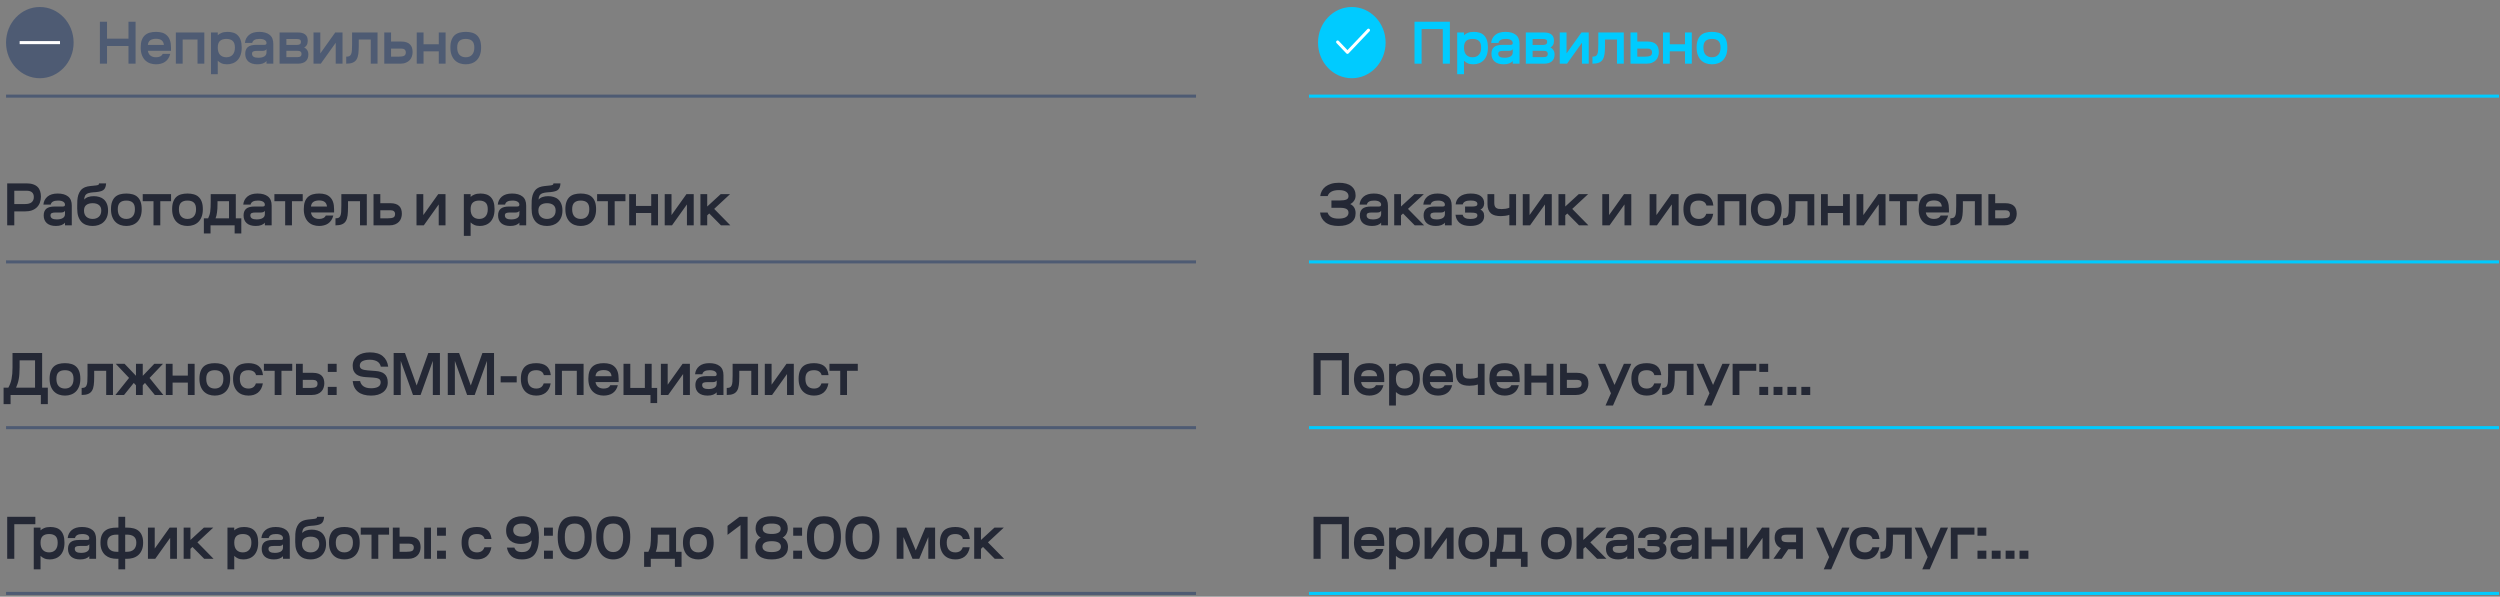 <svg width="817" height="195" viewBox="0 0 817 195" fill="none" xmlns="http://www.w3.org/2000/svg">
<rect x="0" y="0" width="817" height="195" fill="#808080" stroke="none"/>
<path d="M34.971 15.034V20.814H32.651V7.094H34.971V12.634H41.991V7.094H44.311V20.814H41.991V15.034H34.971ZM55.622 17.614C55.475 18.215 55.255 18.728 54.962 19.154C54.682 19.581 54.336 19.934 53.922 20.215C53.522 20.494 53.069 20.695 52.562 20.814C52.069 20.948 51.549 21.015 51.002 21.015C50.309 21.015 49.656 20.908 49.042 20.695C48.442 20.481 47.916 20.154 47.462 19.715C47.009 19.274 46.649 18.708 46.382 18.015C46.115 17.321 45.982 16.494 45.982 15.534C45.982 14.575 46.096 13.768 46.322 13.114C46.562 12.461 46.902 11.934 47.342 11.534C47.782 11.134 48.309 10.848 48.922 10.675C49.549 10.501 50.242 10.415 51.002 10.415C51.762 10.415 52.442 10.508 53.042 10.694C53.642 10.881 54.149 11.181 54.562 11.595C54.989 11.995 55.316 12.521 55.542 13.175C55.769 13.828 55.882 14.621 55.882 15.555V16.595H48.322C48.442 17.314 48.736 17.848 49.202 18.195C49.682 18.541 50.282 18.715 51.002 18.715C51.509 18.715 51.949 18.628 52.322 18.454C52.696 18.281 52.975 18.001 53.162 17.614H55.622ZM51.002 12.675C50.202 12.675 49.569 12.835 49.102 13.155C48.649 13.475 48.389 13.981 48.322 14.675H53.562C53.429 13.341 52.575 12.675 51.002 12.675ZM66.772 10.614V20.814H64.552V12.915H59.692V20.814H57.472V10.614H66.772ZM71.167 24.255H68.947V10.614H71.167V11.514C71.46 11.221 71.867 10.968 72.387 10.755C72.92 10.528 73.587 10.415 74.387 10.415C75.053 10.415 75.667 10.501 76.227 10.675C76.8 10.848 77.287 11.134 77.687 11.534C78.1 11.934 78.42 12.461 78.647 13.114C78.873 13.768 78.987 14.575 78.987 15.534C78.987 16.494 78.86 17.321 78.607 18.015C78.353 18.708 78.007 19.274 77.567 19.715C77.127 20.154 76.613 20.481 76.027 20.695C75.453 20.908 74.847 21.015 74.207 21.015C73.5 21.015 72.9 20.908 72.407 20.695C71.927 20.481 71.513 20.201 71.167 19.855V24.255ZM73.967 18.715C74.833 18.715 75.513 18.448 76.007 17.915C76.513 17.381 76.767 16.588 76.767 15.534C76.767 14.534 76.527 13.815 76.047 13.374C75.567 12.934 74.873 12.714 73.967 12.714C73.06 12.714 72.367 12.934 71.887 13.374C71.407 13.815 71.167 14.534 71.167 15.534C71.167 16.588 71.413 17.381 71.907 17.915C72.413 18.448 73.1 18.715 73.967 18.715ZM89.319 20.814H87.099V19.934C86.832 20.268 86.439 20.535 85.919 20.735C85.412 20.921 84.812 21.015 84.119 21.015C82.865 21.015 81.885 20.715 81.179 20.114C80.486 19.501 80.139 18.654 80.139 17.575C80.139 16.614 80.419 15.888 80.979 15.395C81.552 14.901 82.492 14.655 83.799 14.655H86.419C86.872 14.655 87.099 14.461 87.099 14.075C87.099 13.648 86.899 13.315 86.499 13.075C86.112 12.835 85.539 12.714 84.779 12.714C83.406 12.714 82.619 13.155 82.419 14.034H80.039C80.145 12.954 80.592 12.081 81.379 11.415C82.179 10.748 83.285 10.415 84.699 10.415C86.165 10.415 87.299 10.735 88.099 11.374C88.912 12.001 89.319 13.001 89.319 14.374V20.814ZM84.399 18.875C85.239 18.875 85.899 18.728 86.379 18.434C86.859 18.141 87.099 17.695 87.099 17.095V16.055C86.979 16.255 86.805 16.401 86.579 16.494C86.352 16.575 86.106 16.614 85.839 16.614H84.019C83.459 16.614 83.039 16.681 82.759 16.814C82.492 16.948 82.359 17.201 82.359 17.575C82.359 18.001 82.532 18.328 82.879 18.555C83.225 18.768 83.732 18.875 84.399 18.875ZM97.409 10.614C98.423 10.614 99.203 10.835 99.749 11.274C100.296 11.714 100.569 12.401 100.569 13.335C100.569 13.921 100.456 14.395 100.229 14.755C100.016 15.101 99.736 15.368 99.389 15.555C99.763 15.675 100.083 15.928 100.349 16.314C100.629 16.701 100.769 17.201 100.769 17.814C100.769 18.774 100.476 19.515 99.889 20.035C99.316 20.555 98.423 20.814 97.209 20.814H91.369V10.614H97.409ZM97.169 18.674C97.649 18.674 97.996 18.588 98.209 18.415C98.436 18.241 98.549 17.981 98.549 17.634C98.549 17.288 98.436 17.028 98.209 16.855C97.996 16.681 97.649 16.595 97.169 16.595H93.589V18.674H97.169ZM97.109 14.675C97.936 14.675 98.349 14.348 98.349 13.694C98.349 13.361 98.249 13.121 98.049 12.975C97.849 12.828 97.529 12.755 97.089 12.755H93.589V14.675H97.109ZM104.674 10.614V17.454L109.554 10.614H111.934V20.814H109.714V13.975L104.834 20.814H102.454V10.614H104.674ZM123.384 10.614V20.814H121.164V12.915H117.244V14.895C117.244 15.934 117.197 16.828 117.104 17.575C117.011 18.321 116.817 18.934 116.524 19.415C116.231 19.895 115.811 20.248 115.264 20.474C114.731 20.701 114.024 20.814 113.144 20.814V18.515C113.557 18.515 113.891 18.461 114.144 18.355C114.397 18.235 114.591 18.028 114.724 17.735C114.871 17.428 114.964 17.008 115.004 16.474C115.044 15.928 115.064 15.228 115.064 14.374V10.614H123.384ZM125.579 10.614H127.799V13.575H131.139C131.819 13.575 132.393 13.661 132.859 13.835C133.326 13.995 133.706 14.228 133.999 14.534C134.293 14.828 134.506 15.188 134.639 15.614C134.773 16.041 134.839 16.515 134.839 17.035C134.839 17.515 134.759 17.988 134.599 18.454C134.453 18.908 134.213 19.308 133.879 19.654C133.559 20.001 133.139 20.281 132.619 20.494C132.099 20.708 131.479 20.814 130.759 20.814H125.579V10.614ZM127.799 15.874V18.515H130.259C131.086 18.515 131.686 18.421 132.059 18.235C132.433 18.048 132.619 17.674 132.619 17.114C132.619 16.728 132.499 16.428 132.259 16.215C132.019 15.988 131.646 15.874 131.139 15.874H127.799ZM138.415 10.614V14.475H143.395V10.614H145.615V20.814H143.395V16.774H138.415V20.814H136.195V10.614H138.415ZM152.207 21.015C151.514 21.015 150.86 20.908 150.247 20.695C149.647 20.481 149.12 20.154 148.667 19.715C148.214 19.274 147.854 18.708 147.587 18.015C147.32 17.321 147.187 16.494 147.187 15.534C147.187 14.575 147.307 13.768 147.547 13.114C147.787 12.461 148.12 11.934 148.547 11.534C148.987 11.134 149.514 10.848 150.127 10.675C150.754 10.501 151.447 10.415 152.207 10.415C152.967 10.415 153.654 10.501 154.267 10.675C154.894 10.848 155.42 11.134 155.847 11.534C156.287 11.934 156.627 12.461 156.867 13.114C157.107 13.768 157.227 14.575 157.227 15.534C157.227 16.494 157.094 17.321 156.827 18.015C156.56 18.708 156.2 19.274 155.747 19.715C155.294 20.154 154.76 20.481 154.147 20.695C153.547 20.908 152.9 21.015 152.207 21.015ZM152.207 18.715C153.074 18.715 153.754 18.448 154.247 17.915C154.754 17.381 155.007 16.588 155.007 15.534C155.007 14.534 154.767 13.815 154.287 13.374C153.807 12.934 153.114 12.714 152.207 12.714C151.3 12.714 150.607 12.934 150.127 13.374C149.647 13.815 149.407 14.534 149.407 15.534C149.407 16.588 149.654 17.381 150.147 17.915C150.654 18.448 151.34 18.715 152.207 18.715Z" fill="#4E5B73"/>
<path d="M471.502 20.814V9.494H464.582V20.814H462.262V7.094H473.822V20.814H471.502ZM478.433 24.255H476.213V10.614H478.433V11.514C478.727 11.221 479.133 10.968 479.653 10.755C480.187 10.528 480.853 10.415 481.653 10.415C482.32 10.415 482.933 10.501 483.493 10.675C484.067 10.848 484.553 11.134 484.953 11.534C485.367 11.934 485.687 12.461 485.913 13.114C486.14 13.768 486.253 14.575 486.253 15.534C486.253 16.494 486.127 17.321 485.873 18.015C485.62 18.708 485.273 19.274 484.833 19.715C484.393 20.154 483.88 20.481 483.293 20.695C482.72 20.908 482.113 21.015 481.473 21.015C480.767 21.015 480.167 20.908 479.673 20.695C479.193 20.481 478.78 20.201 478.433 19.855V24.255ZM481.233 18.715C482.1 18.715 482.78 18.448 483.273 17.915C483.78 17.381 484.033 16.588 484.033 15.534C484.033 14.534 483.793 13.815 483.313 13.374C482.833 12.934 482.14 12.714 481.233 12.714C480.327 12.714 479.633 12.934 479.153 13.374C478.673 13.815 478.433 14.534 478.433 15.534C478.433 16.588 478.68 17.381 479.173 17.915C479.68 18.448 480.367 18.715 481.233 18.715ZM496.586 20.814H494.366V19.934C494.099 20.268 493.706 20.535 493.186 20.735C492.679 20.921 492.079 21.015 491.386 21.015C490.132 21.015 489.152 20.715 488.446 20.114C487.752 19.501 487.406 18.654 487.406 17.575C487.406 16.614 487.686 15.888 488.246 15.395C488.819 14.901 489.759 14.655 491.066 14.655H493.686C494.139 14.655 494.366 14.461 494.366 14.075C494.366 13.648 494.166 13.315 493.766 13.075C493.379 12.835 492.806 12.714 492.046 12.714C490.672 12.714 489.886 13.155 489.686 14.034H487.306C487.412 12.954 487.859 12.081 488.646 11.415C489.446 10.748 490.552 10.415 491.966 10.415C493.432 10.415 494.566 10.735 495.366 11.374C496.179 12.001 496.586 13.001 496.586 14.374V20.814ZM491.666 18.875C492.506 18.875 493.166 18.728 493.646 18.434C494.126 18.141 494.366 17.695 494.366 17.095V16.055C494.246 16.255 494.072 16.401 493.846 16.494C493.619 16.575 493.372 16.614 493.106 16.614H491.286C490.726 16.614 490.306 16.681 490.026 16.814C489.759 16.948 489.626 17.201 489.626 17.575C489.626 18.001 489.799 18.328 490.146 18.555C490.492 18.768 490.999 18.875 491.666 18.875ZM504.676 10.614C505.689 10.614 506.469 10.835 507.016 11.274C507.563 11.714 507.836 12.401 507.836 13.335C507.836 13.921 507.723 14.395 507.496 14.755C507.283 15.101 507.003 15.368 506.656 15.555C507.029 15.675 507.349 15.928 507.616 16.314C507.896 16.701 508.036 17.201 508.036 17.814C508.036 18.774 507.743 19.515 507.156 20.035C506.583 20.555 505.689 20.814 504.476 20.814H498.636V10.614H504.676ZM504.436 18.674C504.916 18.674 505.263 18.588 505.476 18.415C505.703 18.241 505.816 17.981 505.816 17.634C505.816 17.288 505.703 17.028 505.476 16.855C505.263 16.681 504.916 16.595 504.436 16.595H500.856V18.674H504.436ZM504.376 14.675C505.203 14.675 505.616 14.348 505.616 13.694C505.616 13.361 505.516 13.121 505.316 12.975C505.116 12.828 504.796 12.755 504.356 12.755H500.856V14.675H504.376ZM511.941 10.614V17.454L516.821 10.614H519.201V20.814H516.981V13.975L512.101 20.814H509.721V10.614H511.941ZM530.651 10.614V20.814H528.431V12.915H524.511V14.895C524.511 15.934 524.464 16.828 524.371 17.575C524.277 18.321 524.084 18.934 523.791 19.415C523.497 19.895 523.077 20.248 522.531 20.474C521.997 20.701 521.291 20.814 520.411 20.814V18.515C520.824 18.515 521.157 18.461 521.411 18.355C521.664 18.235 521.857 18.028 521.991 17.735C522.137 17.428 522.231 17.008 522.271 16.474C522.311 15.928 522.331 15.228 522.331 14.374V10.614H530.651ZM532.846 10.614H535.066V13.575H538.406C539.086 13.575 539.66 13.661 540.126 13.835C540.593 13.995 540.973 14.228 541.266 14.534C541.56 14.828 541.773 15.188 541.906 15.614C542.04 16.041 542.106 16.515 542.106 17.035C542.106 17.515 542.026 17.988 541.866 18.454C541.72 18.908 541.48 19.308 541.146 19.654C540.826 20.001 540.406 20.281 539.886 20.494C539.366 20.708 538.746 20.814 538.026 20.814H532.846V10.614ZM535.066 15.874V18.515H537.526C538.353 18.515 538.953 18.421 539.326 18.235C539.7 18.048 539.886 17.674 539.886 17.114C539.886 16.728 539.766 16.428 539.526 16.215C539.286 15.988 538.913 15.874 538.406 15.874H535.066ZM545.682 10.614V14.475H550.662V10.614H552.882V20.814H550.662V16.774H545.682V20.814H543.462V10.614H545.682ZM559.474 21.015C558.78 21.015 558.127 20.908 557.514 20.695C556.914 20.481 556.387 20.154 555.934 19.715C555.48 19.274 555.12 18.708 554.854 18.015C554.587 17.321 554.454 16.494 554.454 15.534C554.454 14.575 554.574 13.768 554.814 13.114C555.054 12.461 555.387 11.934 555.814 11.534C556.254 11.134 556.78 10.848 557.394 10.675C558.02 10.501 558.714 10.415 559.474 10.415C560.234 10.415 560.92 10.501 561.534 10.675C562.16 10.848 562.687 11.134 563.114 11.534C563.554 11.934 563.894 12.461 564.134 13.114C564.374 13.768 564.494 14.575 564.494 15.534C564.494 16.494 564.36 17.321 564.094 18.015C563.827 18.708 563.467 19.274 563.014 19.715C562.56 20.154 562.027 20.481 561.414 20.695C560.814 20.908 560.167 21.015 559.474 21.015ZM559.474 18.715C560.34 18.715 561.02 18.448 561.514 17.915C562.02 17.381 562.274 16.588 562.274 15.534C562.274 14.534 562.034 13.815 561.554 13.374C561.074 12.934 560.38 12.714 559.474 12.714C558.567 12.714 557.874 12.934 557.394 13.374C556.914 13.815 556.674 14.534 556.674 15.534C556.674 16.588 556.92 17.381 557.414 17.915C557.92 18.448 558.607 18.715 559.474 18.715Z" fill="#00CBFF"/>
<path d="M452.317 13.926C452.317 20.103 447.572 25.065 441.774 25.065C435.976 25.065 431.231 20.103 431.231 13.926C431.231 7.749 435.976 2.787 441.774 2.787C447.572 2.787 452.317 7.749 452.317 13.926Z" fill="#00CBFF" stroke="#00CBFF"/>
<path d="M437.142 13.727L440.348 17.105L447.216 9.866" stroke="white" stroke-linecap="round" stroke-linejoin="round"/>
<path d="M8.672 59.926C9.525 59.926 10.252 60.033 10.852 60.246C11.452 60.446 11.939 60.739 12.312 61.126C12.685 61.499 12.952 61.953 13.112 62.486C13.285 63.019 13.372 63.613 13.372 64.266C13.372 64.973 13.259 65.626 13.032 66.226C12.819 66.813 12.492 67.319 12.052 67.746C11.625 68.173 11.085 68.506 10.432 68.746C9.779 68.973 9.025 69.086 8.172 69.086H4.672V73.646H2.352V59.926H8.672ZM4.672 62.326V66.686H8.132C9.132 66.686 9.865 66.493 10.332 66.106C10.812 65.706 11.052 65.133 11.052 64.386C11.052 63.719 10.859 63.213 10.472 62.866C10.085 62.506 9.472 62.326 8.632 62.326H4.672ZM23.462 73.646H21.242V72.766C20.976 73.099 20.582 73.366 20.062 73.566C19.556 73.753 18.956 73.846 18.262 73.846C17.009 73.846 16.029 73.546 15.322 72.946C14.629 72.333 14.282 71.486 14.282 70.406C14.282 69.446 14.562 68.719 15.122 68.226C15.696 67.733 16.636 67.486 17.942 67.486H20.562C21.016 67.486 21.242 67.293 21.242 66.906C21.242 66.479 21.042 66.146 20.642 65.906C20.256 65.666 19.682 65.546 18.922 65.546C17.549 65.546 16.762 65.986 16.562 66.866H14.182C14.289 65.786 14.736 64.913 15.522 64.246C16.322 63.579 17.429 63.246 18.842 63.246C20.309 63.246 21.442 63.566 22.242 64.206C23.056 64.833 23.462 65.833 23.462 67.206V73.646ZM18.542 71.706C19.382 71.706 20.042 71.559 20.522 71.266C21.002 70.973 21.242 70.526 21.242 69.926V68.886C21.122 69.086 20.949 69.233 20.722 69.326C20.496 69.406 20.249 69.446 19.982 69.446H18.162C17.602 69.446 17.182 69.513 16.902 69.646C16.636 69.779 16.502 70.033 16.502 70.406C16.502 70.833 16.676 71.159 17.022 71.386C17.369 71.599 17.876 71.706 18.542 71.706ZM30.273 73.846C29.526 73.846 28.839 73.739 28.213 73.526C27.599 73.313 27.073 72.979 26.633 72.526C26.193 72.059 25.846 71.473 25.593 70.766C25.353 70.046 25.233 69.193 25.233 68.206V67.306C25.233 66.719 25.246 66.119 25.273 65.506C25.313 64.893 25.413 64.313 25.573 63.766C25.746 63.206 25.999 62.706 26.333 62.266C26.679 61.813 27.166 61.453 27.793 61.186C28.046 61.079 28.306 60.999 28.573 60.946C28.853 60.893 29.139 60.846 29.433 60.806C29.739 60.766 30.059 60.733 30.393 60.706C30.726 60.679 31.086 60.639 31.473 60.586C31.819 60.533 32.053 60.466 32.173 60.386C32.293 60.306 32.359 60.153 32.373 59.926H34.673C34.646 60.366 34.579 60.746 34.473 61.066C34.379 61.373 34.239 61.633 34.053 61.846C33.866 62.059 33.619 62.233 33.313 62.366C33.019 62.486 32.653 62.586 32.213 62.666C31.933 62.719 31.646 62.759 31.353 62.786C31.073 62.799 30.786 62.819 30.493 62.846C30.199 62.859 29.906 62.893 29.613 62.946C29.333 62.986 29.066 63.053 28.813 63.146C28.346 63.319 28.013 63.586 27.813 63.946C27.626 64.306 27.526 64.733 27.513 65.226C27.833 64.853 28.259 64.573 28.793 64.386C29.339 64.199 29.959 64.106 30.653 64.106C31.293 64.106 31.893 64.193 32.453 64.366C33.026 64.526 33.519 64.793 33.933 65.166C34.359 65.539 34.693 66.026 34.933 66.626C35.186 67.226 35.313 67.953 35.313 68.806C35.313 69.673 35.173 70.426 34.893 71.066C34.626 71.693 34.259 72.213 33.793 72.626C33.339 73.039 32.806 73.346 32.193 73.546C31.593 73.746 30.953 73.846 30.273 73.846ZM30.273 66.406C29.393 66.406 28.699 66.606 28.193 67.006C27.699 67.393 27.453 67.993 27.453 68.806C27.453 69.686 27.713 70.366 28.233 70.846C28.766 71.313 29.446 71.546 30.273 71.546C31.099 71.546 31.773 71.313 32.293 70.846C32.826 70.366 33.093 69.686 33.093 68.806C33.093 67.993 32.839 67.393 32.333 67.006C31.839 66.606 31.153 66.406 30.273 66.406ZM41.29 73.846C40.597 73.846 39.943 73.739 39.33 73.526C38.73 73.313 38.203 72.986 37.75 72.546C37.297 72.106 36.937 71.539 36.67 70.846C36.403 70.153 36.27 69.326 36.27 68.366C36.27 67.406 36.39 66.599 36.63 65.946C36.87 65.293 37.203 64.766 37.63 64.366C38.07 63.966 38.597 63.679 39.21 63.506C39.837 63.333 40.53 63.246 41.29 63.246C42.05 63.246 42.737 63.333 43.35 63.506C43.977 63.679 44.503 63.966 44.93 64.366C45.37 64.766 45.71 65.293 45.95 65.946C46.19 66.599 46.31 67.406 46.31 68.366C46.31 69.326 46.177 70.153 45.91 70.846C45.643 71.539 45.283 72.106 44.83 72.546C44.377 72.986 43.843 73.313 43.23 73.526C42.63 73.739 41.983 73.846 41.29 73.846ZM41.29 71.546C42.157 71.546 42.837 71.279 43.33 70.746C43.837 70.213 44.09 69.419 44.09 68.366C44.09 67.366 43.85 66.646 43.37 66.206C42.89 65.766 42.197 65.546 41.29 65.546C40.383 65.546 39.69 65.766 39.21 66.206C38.73 66.646 38.49 67.366 38.49 68.366C38.49 69.419 38.737 70.213 39.23 70.746C39.737 71.279 40.423 71.546 41.29 71.546ZM52.383 65.746V73.646H50.163V65.746H46.643V63.446H55.903V65.746H52.383ZM61.271 73.846C60.578 73.846 59.925 73.739 59.311 73.526C58.711 73.313 58.185 72.986 57.731 72.546C57.278 72.106 56.918 71.539 56.651 70.846C56.385 70.153 56.251 69.326 56.251 68.366C56.251 67.406 56.371 66.599 56.611 65.946C56.851 65.293 57.185 64.766 57.611 64.366C58.051 63.966 58.578 63.679 59.191 63.506C59.818 63.333 60.511 63.246 61.271 63.246C62.031 63.246 62.718 63.333 63.331 63.506C63.958 63.679 64.485 63.966 64.911 64.366C65.351 64.766 65.691 65.293 65.931 65.946C66.171 66.599 66.291 67.406 66.291 68.366C66.291 69.326 66.158 70.153 65.891 70.846C65.625 71.539 65.265 72.106 64.811 72.546C64.358 72.986 63.825 73.313 63.211 73.526C62.611 73.739 61.965 73.846 61.271 73.846ZM61.271 71.546C62.138 71.546 62.818 71.279 63.311 70.746C63.818 70.213 64.071 69.419 64.071 68.366C64.071 67.366 63.831 66.646 63.351 66.206C62.871 65.766 62.178 65.546 61.271 65.546C60.365 65.546 59.671 65.766 59.191 66.206C58.711 66.646 58.471 67.366 58.471 68.366C58.471 69.419 58.718 70.213 59.211 70.746C59.718 71.279 60.405 71.546 61.271 71.546ZM76.681 76.286V73.646H68.801V76.286H66.621V71.346H68.021C68.195 70.999 68.335 70.653 68.441 70.306C68.561 69.959 68.648 69.573 68.701 69.146C68.768 68.719 68.808 68.246 68.821 67.726C68.848 67.193 68.861 66.573 68.861 65.866V63.446H77.061V71.346H78.861V76.286H76.681ZM71.081 66.666C71.081 67.239 71.068 67.746 71.041 68.186C71.015 68.626 70.975 69.033 70.921 69.406C70.881 69.766 70.821 70.106 70.741 70.426C70.661 70.733 70.561 71.039 70.441 71.346H74.841V65.746H71.081V66.666ZM88.777 73.646H86.557V72.766C86.29 73.099 85.897 73.366 85.377 73.566C84.87 73.753 84.27 73.846 83.577 73.846C82.324 73.846 81.344 73.546 80.637 72.946C79.944 72.333 79.597 71.486 79.597 70.406C79.597 69.446 79.877 68.719 80.437 68.226C81.01 67.733 81.95 67.486 83.257 67.486H85.877C86.33 67.486 86.557 67.293 86.557 66.906C86.557 66.479 86.357 66.146 85.957 65.906C85.57 65.666 84.997 65.546 84.237 65.546C82.864 65.546 82.077 65.986 81.877 66.866H79.497C79.604 65.786 80.05 64.913 80.837 64.246C81.637 63.579 82.744 63.246 84.157 63.246C85.624 63.246 86.757 63.566 87.557 64.206C88.37 64.833 88.777 65.833 88.777 67.206V73.646ZM83.857 71.706C84.697 71.706 85.357 71.559 85.837 71.266C86.317 70.973 86.557 70.526 86.557 69.926V68.886C86.437 69.086 86.264 69.233 86.037 69.326C85.81 69.406 85.564 69.446 85.297 69.446H83.477C82.917 69.446 82.497 69.513 82.217 69.646C81.95 69.779 81.817 70.033 81.817 70.406C81.817 70.833 81.99 71.159 82.337 71.386C82.684 71.599 83.19 71.706 83.857 71.706ZM95.412 65.746V73.646H93.192V65.746H89.672V63.446H98.932V65.746H95.412ZM108.92 70.446C108.774 71.046 108.554 71.559 108.26 71.986C107.98 72.413 107.634 72.766 107.22 73.046C106.82 73.326 106.367 73.526 105.86 73.646C105.367 73.779 104.847 73.846 104.3 73.846C103.607 73.846 102.954 73.739 102.34 73.526C101.74 73.313 101.214 72.986 100.76 72.546C100.307 72.106 99.947 71.539 99.68 70.846C99.413 70.153 99.28 69.326 99.28 68.366C99.28 67.406 99.394 66.599 99.62 65.946C99.86 65.293 100.2 64.766 100.64 64.366C101.08 63.966 101.607 63.679 102.22 63.506C102.847 63.333 103.54 63.246 104.3 63.246C105.06 63.246 105.74 63.339 106.34 63.526C106.94 63.713 107.447 64.013 107.86 64.426C108.287 64.826 108.614 65.353 108.84 66.006C109.067 66.659 109.18 67.453 109.18 68.386V69.426H101.62C101.74 70.146 102.034 70.679 102.5 71.026C102.98 71.373 103.58 71.546 104.3 71.546C104.807 71.546 105.247 71.459 105.62 71.286C105.994 71.113 106.274 70.833 106.46 70.446H108.92ZM104.3 65.506C103.5 65.506 102.867 65.666 102.4 65.986C101.947 66.306 101.687 66.813 101.62 67.506H106.86C106.727 66.173 105.874 65.506 104.3 65.506ZM119.873 63.446V73.646H117.653V65.746H113.733V67.726C113.733 68.766 113.687 69.659 113.593 70.406C113.5 71.153 113.307 71.766 113.013 72.246C112.72 72.726 112.3 73.079 111.753 73.306C111.22 73.533 110.513 73.646 109.633 73.646V71.346C110.047 71.346 110.38 71.293 110.633 71.186C110.887 71.066 111.08 70.859 111.213 70.566C111.36 70.259 111.453 69.839 111.493 69.306C111.533 68.759 111.553 68.059 111.553 67.206V63.446H119.873ZM122.069 63.446H124.289V66.406H127.629C128.309 66.406 128.882 66.493 129.349 66.666C129.816 66.826 130.196 67.059 130.489 67.366C130.782 67.659 130.996 68.019 131.129 68.446C131.262 68.873 131.329 69.346 131.329 69.866C131.329 70.346 131.249 70.819 131.089 71.286C130.942 71.739 130.702 72.139 130.369 72.486C130.049 72.833 129.629 73.113 129.109 73.326C128.589 73.539 127.969 73.646 127.249 73.646H122.069V63.446ZM124.289 68.706V71.346H126.749C127.576 71.346 128.176 71.253 128.549 71.066C128.922 70.879 129.109 70.506 129.109 69.946C129.109 69.559 128.989 69.259 128.749 69.046C128.509 68.819 128.136 68.706 127.629 68.706H124.289ZM138.333 63.446V70.286L143.213 63.446H145.593V73.646H143.373V66.806L138.493 73.646H136.113V63.446H138.333ZM153.802 77.086H151.582V63.446H153.802V64.346C154.096 64.053 154.502 63.799 155.022 63.586C155.556 63.359 156.222 63.246 157.022 63.246C157.689 63.246 158.302 63.333 158.862 63.506C159.436 63.679 159.922 63.966 160.322 64.366C160.736 64.766 161.056 65.293 161.282 65.946C161.509 66.599 161.622 67.406 161.622 68.366C161.622 69.326 161.496 70.153 161.242 70.846C160.989 71.539 160.642 72.106 160.202 72.546C159.762 72.986 159.249 73.313 158.662 73.526C158.089 73.739 157.482 73.846 156.842 73.846C156.136 73.846 155.536 73.739 155.042 73.526C154.562 73.313 154.149 73.033 153.802 72.686V77.086ZM156.602 71.546C157.469 71.546 158.149 71.279 158.642 70.746C159.149 70.213 159.402 69.419 159.402 68.366C159.402 67.366 159.162 66.646 158.682 66.206C158.202 65.766 157.509 65.546 156.602 65.546C155.696 65.546 155.002 65.766 154.522 66.206C154.042 66.646 153.802 67.366 153.802 68.366C153.802 69.419 154.049 70.213 154.542 70.746C155.049 71.279 155.736 71.546 156.602 71.546ZM171.954 73.646H169.734V72.766C169.468 73.099 169.074 73.366 168.554 73.566C168.048 73.753 167.448 73.846 166.754 73.846C165.501 73.846 164.521 73.546 163.814 72.946C163.121 72.333 162.774 71.486 162.774 70.406C162.774 69.446 163.054 68.719 163.614 68.226C164.188 67.733 165.128 67.486 166.434 67.486H169.054C169.508 67.486 169.734 67.293 169.734 66.906C169.734 66.479 169.534 66.146 169.134 65.906C168.748 65.666 168.174 65.546 167.414 65.546C166.041 65.546 165.254 65.986 165.054 66.866H162.674C162.781 65.786 163.228 64.913 164.014 64.246C164.814 63.579 165.921 63.246 167.334 63.246C168.801 63.246 169.934 63.566 170.734 64.206C171.548 64.833 171.954 65.833 171.954 67.206V73.646ZM167.034 71.706C167.874 71.706 168.534 71.559 169.014 71.266C169.494 70.973 169.734 70.526 169.734 69.926V68.886C169.614 69.086 169.441 69.233 169.214 69.326C168.988 69.406 168.741 69.446 168.474 69.446H166.654C166.094 69.446 165.674 69.513 165.394 69.646C165.128 69.779 164.994 70.033 164.994 70.406C164.994 70.833 165.168 71.159 165.514 71.386C165.861 71.599 166.368 71.706 167.034 71.706ZM178.765 73.846C178.018 73.846 177.332 73.739 176.705 73.526C176.092 73.313 175.565 72.979 175.125 72.526C174.685 72.059 174.338 71.473 174.085 70.766C173.845 70.046 173.725 69.193 173.725 68.206V67.306C173.725 66.719 173.738 66.119 173.765 65.506C173.805 64.893 173.905 64.313 174.065 63.766C174.238 63.206 174.492 62.706 174.825 62.266C175.172 61.813 175.658 61.453 176.285 61.186C176.538 61.079 176.798 60.999 177.065 60.946C177.345 60.893 177.632 60.846 177.925 60.806C178.232 60.766 178.552 60.733 178.885 60.706C179.218 60.679 179.578 60.639 179.965 60.586C180.312 60.533 180.545 60.466 180.665 60.386C180.785 60.306 180.852 60.153 180.865 59.926H183.165C183.138 60.366 183.072 60.746 182.965 61.066C182.872 61.373 182.732 61.633 182.545 61.846C182.358 62.059 182.112 62.233 181.805 62.366C181.512 62.486 181.145 62.586 180.705 62.666C180.425 62.719 180.138 62.759 179.845 62.786C179.565 62.799 179.278 62.819 178.985 62.846C178.692 62.859 178.398 62.893 178.105 62.946C177.825 62.986 177.558 63.053 177.305 63.146C176.838 63.319 176.505 63.586 176.305 63.946C176.118 64.306 176.018 64.733 176.005 65.226C176.325 64.853 176.752 64.573 177.285 64.386C177.832 64.199 178.452 64.106 179.145 64.106C179.785 64.106 180.385 64.193 180.945 64.366C181.518 64.526 182.012 64.793 182.425 65.166C182.852 65.539 183.185 66.026 183.425 66.626C183.678 67.226 183.805 67.953 183.805 68.806C183.805 69.673 183.665 70.426 183.385 71.066C183.118 71.693 182.752 72.213 182.285 72.626C181.832 73.039 181.298 73.346 180.685 73.546C180.085 73.746 179.445 73.846 178.765 73.846ZM178.765 66.406C177.885 66.406 177.192 66.606 176.685 67.006C176.192 67.393 175.945 67.993 175.945 68.806C175.945 69.686 176.205 70.366 176.725 70.846C177.258 71.313 177.938 71.546 178.765 71.546C179.592 71.546 180.265 71.313 180.785 70.846C181.318 70.366 181.585 69.686 181.585 68.806C181.585 67.993 181.332 67.393 180.825 67.006C180.332 66.606 179.645 66.406 178.765 66.406ZM189.782 73.846C189.089 73.846 188.436 73.739 187.822 73.526C187.222 73.313 186.696 72.986 186.242 72.546C185.789 72.106 185.429 71.539 185.162 70.846C184.896 70.153 184.762 69.326 184.762 68.366C184.762 67.406 184.882 66.599 185.122 65.946C185.362 65.293 185.696 64.766 186.122 64.366C186.562 63.966 187.089 63.679 187.702 63.506C188.329 63.333 189.022 63.246 189.782 63.246C190.542 63.246 191.229 63.333 191.842 63.506C192.469 63.679 192.996 63.966 193.422 64.366C193.862 64.766 194.202 65.293 194.442 65.946C194.682 66.599 194.802 67.406 194.802 68.366C194.802 69.326 194.669 70.153 194.402 70.846C194.136 71.539 193.776 72.106 193.322 72.546C192.869 72.986 192.336 73.313 191.722 73.526C191.122 73.739 190.476 73.846 189.782 73.846ZM189.782 71.546C190.649 71.546 191.329 71.279 191.822 70.746C192.329 70.213 192.582 69.419 192.582 68.366C192.582 67.366 192.342 66.646 191.862 66.206C191.382 65.766 190.689 65.546 189.782 65.546C188.876 65.546 188.182 65.766 187.702 66.206C187.222 66.646 186.982 67.366 186.982 68.366C186.982 69.419 187.229 70.213 187.722 70.746C188.229 71.279 188.916 71.546 189.782 71.546ZM200.875 65.746V73.646H198.655V65.746H195.135V63.446H204.395V65.746H200.875ZM207.837 63.446V67.306H212.817V63.446H215.037V73.646H212.817V69.606H207.837V73.646H205.617V63.446H207.837ZM219.449 63.446V70.286L224.329 63.446H226.709V73.646H224.489V66.806L219.609 73.646H217.229V63.446H219.449ZM231.119 67.486L235.519 63.446H238.579L233.399 68.266L238.679 73.646H235.619L231.779 69.766L231.119 70.386V73.646H228.899V63.446H231.119V67.486Z" fill="#242835"/>
<path d="M13.352 132.06V129.08H3.452V132.06H1.172V126.68H2.732C2.972 126.24 3.179 125.793 3.352 125.34C3.525 124.887 3.665 124.393 3.772 123.86C3.879 123.327 3.959 122.753 4.012 122.14C4.065 121.513 4.092 120.807 4.092 120.02V115.36H13.772V126.68H15.632V132.06H13.352ZM6.412 119.98C6.412 120.833 6.385 121.58 6.332 122.22C6.292 122.86 6.219 123.44 6.112 123.96C6.019 124.467 5.899 124.94 5.752 125.38C5.619 125.807 5.452 126.24 5.252 126.68H11.452V117.76H6.412V119.98ZM21.231 129.28C20.537 129.28 19.884 129.173 19.271 128.96C18.671 128.747 18.144 128.42 17.691 127.98C17.237 127.54 16.877 126.973 16.611 126.28C16.344 125.587 16.211 124.76 16.211 123.8C16.211 122.84 16.331 122.033 16.571 121.38C16.811 120.727 17.144 120.2 17.571 119.8C18.011 119.4 18.537 119.113 19.151 118.94C19.777 118.767 20.471 118.68 21.231 118.68C21.991 118.68 22.677 118.767 23.291 118.94C23.917 119.113 24.444 119.4 24.871 119.8C25.311 120.2 25.651 120.727 25.891 121.38C26.131 122.033 26.251 122.84 26.251 123.8C26.251 124.76 26.117 125.587 25.851 126.28C25.584 126.973 25.224 127.54 24.771 127.98C24.317 128.42 23.784 128.747 23.171 128.96C22.571 129.173 21.924 129.28 21.231 129.28ZM21.231 126.98C22.097 126.98 22.777 126.713 23.271 126.18C23.777 125.647 24.031 124.853 24.031 123.8C24.031 122.8 23.791 122.08 23.311 121.64C22.831 121.2 22.137 120.98 21.231 120.98C20.324 120.98 19.631 121.2 19.151 121.64C18.671 122.08 18.431 122.8 18.431 123.8C18.431 124.853 18.677 125.647 19.171 126.18C19.677 126.713 20.364 126.98 21.231 126.98ZM36.921 118.88V129.08H34.701V121.18H30.781V123.16C30.781 124.2 30.735 125.093 30.641 125.84C30.548 126.587 30.355 127.2 30.061 127.68C29.768 128.16 29.348 128.513 28.801 128.74C28.268 128.967 27.561 129.08 26.681 129.08V126.78C27.095 126.78 27.428 126.727 27.681 126.62C27.934 126.5 28.128 126.293 28.261 126C28.408 125.693 28.501 125.273 28.541 124.74C28.581 124.193 28.601 123.493 28.601 122.64V118.88H36.921ZM48.877 123.52L53.377 129.08H50.597L47.377 125.14L46.657 125.92V129.08H44.437V125.92L43.717 125.14L40.537 129.08H37.717L42.177 123.5L37.817 118.88H40.697L44.437 122.8V118.88H46.657V122.82L50.437 118.88H53.277L48.877 123.52ZM56.405 118.88V122.74H61.385V118.88H63.605V129.08H61.385V125.04H56.405V129.08H54.185V118.88H56.405ZM70.197 129.28C69.504 129.28 68.85 129.173 68.237 128.96C67.637 128.747 67.11 128.42 66.657 127.98C66.204 127.54 65.844 126.973 65.577 126.28C65.31 125.587 65.177 124.76 65.177 123.8C65.177 122.84 65.297 122.033 65.537 121.38C65.777 120.727 66.11 120.2 66.537 119.8C66.977 119.4 67.504 119.113 68.117 118.94C68.744 118.767 69.437 118.68 70.197 118.68C70.957 118.68 71.644 118.767 72.257 118.94C72.884 119.113 73.41 119.4 73.837 119.8C74.277 120.2 74.617 120.727 74.857 121.38C75.097 122.033 75.217 122.84 75.217 123.8C75.217 124.76 75.084 125.587 74.817 126.28C74.55 126.973 74.19 127.54 73.737 127.98C73.284 128.42 72.75 128.747 72.137 128.96C71.537 129.173 70.89 129.28 70.197 129.28ZM70.197 126.98C71.064 126.98 71.744 126.713 72.237 126.18C72.744 125.647 72.997 124.853 72.997 123.8C72.997 122.8 72.757 122.08 72.277 121.64C71.797 121.2 71.104 120.98 70.197 120.98C69.29 120.98 68.597 121.2 68.117 121.64C67.637 122.08 67.397 122.8 67.397 123.8C67.397 124.853 67.644 125.647 68.137 126.18C68.644 126.713 69.33 126.98 70.197 126.98ZM85.904 125.3C85.784 125.993 85.584 126.593 85.304 127.1C85.024 127.593 84.677 128.007 84.264 128.34C83.85 128.66 83.377 128.9 82.844 129.06C82.324 129.207 81.77 129.28 81.184 129.28C80.49 129.28 79.837 129.173 79.224 128.96C78.624 128.747 78.097 128.42 77.644 127.98C77.191 127.54 76.831 126.973 76.564 126.28C76.297 125.587 76.164 124.76 76.164 123.8C76.164 122.84 76.284 122.033 76.524 121.38C76.764 120.727 77.097 120.2 77.524 119.8C77.964 119.4 78.49 119.113 79.104 118.94C79.731 118.767 80.424 118.68 81.184 118.68C81.85 118.68 82.457 118.753 83.004 118.9C83.55 119.033 84.031 119.253 84.444 119.56C84.857 119.867 85.191 120.273 85.444 120.78C85.697 121.273 85.864 121.88 85.944 122.6H83.684C83.537 122.04 83.251 121.633 82.824 121.38C82.41 121.113 81.864 120.98 81.184 120.98C80.277 120.98 79.584 121.2 79.104 121.64C78.624 122.08 78.384 122.8 78.384 123.8C78.384 124.853 78.63 125.647 79.124 126.18C79.63 126.713 80.317 126.98 81.184 126.98C82.451 126.98 83.264 126.42 83.624 125.3H85.904ZM91.984 121.18V129.08H89.764V121.18H86.244V118.88H95.504V121.18H91.984ZM96.726 118.88H98.946V121.84H102.286C102.966 121.84 103.539 121.927 104.006 122.1C104.473 122.26 104.853 122.493 105.146 122.8C105.439 123.093 105.653 123.453 105.786 123.88C105.919 124.307 105.986 124.78 105.986 125.3C105.986 125.78 105.906 126.253 105.746 126.72C105.599 127.173 105.359 127.573 105.026 127.92C104.706 128.267 104.286 128.547 103.766 128.76C103.246 128.973 102.626 129.08 101.906 129.08H96.726V118.88ZM98.946 124.14V126.78H101.406C102.233 126.78 102.833 126.687 103.206 126.5C103.579 126.313 103.766 125.94 103.766 125.38C103.766 124.993 103.646 124.693 103.406 124.48C103.166 124.253 102.793 124.14 102.286 124.14H98.946ZM107.122 121.54V118.88H110.022V121.54H107.122ZM107.122 129.08V126.42H110.022V129.08H107.122ZM117.68 124.54C117.827 125.26 118.2 125.833 118.8 126.26C119.4 126.673 120.22 126.88 121.26 126.88C121.7 126.88 122.107 126.847 122.48 126.78C122.867 126.713 123.2 126.607 123.48 126.46C123.774 126.3 124 126.1 124.16 125.86C124.32 125.607 124.4 125.307 124.4 124.96C124.4 124.4 124.2 124.013 123.8 123.8C123.414 123.587 122.827 123.453 122.04 123.4L119.52 123.24C118.907 123.2 118.34 123.113 117.82 122.98C117.3 122.833 116.847 122.62 116.46 122.34C116.087 122.047 115.794 121.673 115.58 121.22C115.367 120.767 115.26 120.207 115.26 119.54C115.26 118.82 115.4 118.193 115.68 117.66C115.96 117.113 116.347 116.653 116.84 116.28C117.347 115.907 117.94 115.627 118.62 115.44C119.314 115.253 120.067 115.16 120.88 115.16C122.707 115.16 124.107 115.567 125.08 116.38C126.067 117.193 126.66 118.34 126.86 119.82H124.44C124.387 119.527 124.28 119.247 124.12 118.98C123.974 118.7 123.76 118.46 123.48 118.26C123.2 118.047 122.847 117.88 122.42 117.76C121.994 117.627 121.474 117.56 120.86 117.56C119.847 117.56 119.047 117.713 118.46 118.02C117.874 118.327 117.58 118.82 117.58 119.5C117.58 120.007 117.787 120.373 118.2 120.6C118.627 120.827 119.28 120.973 120.16 121.04L122.76 121.24C123.36 121.28 123.907 121.38 124.4 121.54C124.894 121.687 125.307 121.907 125.64 122.2C125.987 122.48 126.254 122.853 126.44 123.32C126.627 123.773 126.72 124.333 126.72 125C126.72 125.667 126.587 126.267 126.32 126.8C126.054 127.333 125.68 127.787 125.2 128.16C124.72 128.52 124.147 128.8 123.48 129C122.814 129.187 122.074 129.28 121.26 129.28C119.474 129.28 118.067 128.88 117.04 128.08C116.014 127.28 115.42 126.1 115.26 124.54H117.68ZM130.966 129.08H128.646V115.36H132.346L136.166 125.98L139.966 115.36H143.766V129.08H141.446V117.94L137.446 129.08H134.966L130.966 117.94V129.08ZM148.652 129.08H146.332V115.36H150.032L153.852 125.98L157.652 115.36H161.452V129.08H159.132V117.94L155.132 129.08H152.652L148.652 117.94V129.08ZM163.618 122.94H168.858V124.96H163.618V122.94ZM179.96 125.3C179.84 125.993 179.64 126.593 179.36 127.1C179.08 127.593 178.733 128.007 178.32 128.34C177.907 128.66 177.433 128.9 176.9 129.06C176.38 129.207 175.827 129.28 175.24 129.28C174.547 129.28 173.893 129.173 173.28 128.96C172.68 128.747 172.153 128.42 171.7 127.98C171.247 127.54 170.887 126.973 170.62 126.28C170.353 125.587 170.22 124.76 170.22 123.8C170.22 122.84 170.34 122.033 170.58 121.38C170.82 120.727 171.153 120.2 171.58 119.8C172.02 119.4 172.547 119.113 173.16 118.94C173.787 118.767 174.48 118.68 175.24 118.68C175.907 118.68 176.513 118.753 177.06 118.9C177.607 119.033 178.087 119.253 178.5 119.56C178.913 119.867 179.247 120.273 179.5 120.78C179.753 121.273 179.92 121.88 180 122.6H177.74C177.593 122.04 177.307 121.633 176.88 121.38C176.467 121.113 175.92 120.98 175.24 120.98C174.333 120.98 173.64 121.2 173.16 121.64C172.68 122.08 172.44 122.8 172.44 123.8C172.44 124.853 172.687 125.647 173.18 126.18C173.687 126.713 174.373 126.98 175.24 126.98C176.507 126.98 177.32 126.42 177.68 125.3H179.96ZM190.717 118.88V129.08H188.497V121.18H183.637V129.08H181.417V118.88H190.717ZM201.912 125.88C201.765 126.48 201.545 126.993 201.252 127.42C200.972 127.847 200.625 128.2 200.212 128.48C199.812 128.76 199.358 128.96 198.852 129.08C198.358 129.213 197.838 129.28 197.292 129.28C196.598 129.28 195.945 129.173 195.332 128.96C194.732 128.747 194.205 128.42 193.752 127.98C193.298 127.54 192.938 126.973 192.672 126.28C192.405 125.587 192.272 124.76 192.272 123.8C192.272 122.84 192.385 122.033 192.612 121.38C192.852 120.727 193.192 120.2 193.632 119.8C194.072 119.4 194.598 119.113 195.212 118.94C195.838 118.767 196.532 118.68 197.292 118.68C198.052 118.68 198.732 118.773 199.332 118.96C199.932 119.147 200.438 119.447 200.852 119.86C201.278 120.26 201.605 120.787 201.832 121.44C202.058 122.093 202.172 122.887 202.172 123.82V124.86H194.612C194.732 125.58 195.025 126.113 195.492 126.46C195.972 126.807 196.572 126.98 197.292 126.98C197.798 126.98 198.238 126.893 198.612 126.72C198.985 126.547 199.265 126.267 199.452 125.88H201.912ZM197.292 120.94C196.492 120.94 195.858 121.1 195.392 121.42C194.938 121.74 194.678 122.247 194.612 122.94H199.852C199.718 121.607 198.865 120.94 197.292 120.94ZM203.761 118.88H205.981V126.78H210.741V118.88H212.961V126.78H214.761V131.72H212.581V129.08H203.761V118.88ZM218.198 118.88V125.72L223.078 118.88H225.458V129.08H223.238V122.24L218.358 129.08H215.978V118.88H218.198ZM236.429 129.08H234.209V128.2C233.942 128.533 233.549 128.8 233.029 129C232.522 129.187 231.922 129.28 231.229 129.28C229.975 129.28 228.995 128.98 228.289 128.38C227.595 127.767 227.249 126.92 227.249 125.84C227.249 124.88 227.529 124.153 228.089 123.66C228.662 123.167 229.602 122.92 230.909 122.92H233.529C233.982 122.92 234.209 122.727 234.209 122.34C234.209 121.913 234.009 121.58 233.609 121.34C233.222 121.1 232.649 120.98 231.889 120.98C230.515 120.98 229.729 121.42 229.529 122.3H227.149C227.255 121.22 227.702 120.347 228.489 119.68C229.289 119.013 230.395 118.68 231.809 118.68C233.275 118.68 234.409 119 235.209 119.64C236.022 120.267 236.429 121.267 236.429 122.64V129.08ZM231.509 127.14C232.349 127.14 233.009 126.993 233.489 126.7C233.969 126.407 234.209 125.96 234.209 125.36V124.32C234.089 124.52 233.915 124.667 233.689 124.76C233.462 124.84 233.215 124.88 232.949 124.88H231.129C230.569 124.88 230.149 124.947 229.869 125.08C229.602 125.213 229.469 125.467 229.469 125.84C229.469 126.267 229.642 126.593 229.989 126.82C230.335 127.033 230.842 127.14 231.509 127.14ZM247.739 118.88V129.08H245.519V121.18H241.599V123.16C241.599 124.2 241.552 125.093 241.459 125.84C241.366 126.587 241.172 127.2 240.879 127.68C240.586 128.16 240.166 128.513 239.619 128.74C239.086 128.967 238.379 129.08 237.499 129.08V126.78C237.912 126.78 238.246 126.727 238.499 126.62C238.752 126.5 238.946 126.293 239.079 126C239.226 125.693 239.319 125.273 239.359 124.74C239.399 124.193 239.419 123.493 239.419 122.64V118.88H247.739ZM252.155 118.88V125.72L257.035 118.88H259.415V129.08H257.195V122.24L252.315 129.08H249.935V118.88H252.155ZM270.725 125.3C270.605 125.993 270.405 126.593 270.125 127.1C269.845 127.593 269.498 128.007 269.085 128.34C268.672 128.66 268.198 128.9 267.665 129.06C267.145 129.207 266.592 129.28 266.005 129.28C265.312 129.28 264.658 129.173 264.045 128.96C263.445 128.747 262.918 128.42 262.465 127.98C262.012 127.54 261.652 126.973 261.385 126.28C261.118 125.587 260.985 124.76 260.985 123.8C260.985 122.84 261.105 122.033 261.345 121.38C261.585 120.727 261.918 120.2 262.345 119.8C262.785 119.4 263.312 119.113 263.925 118.94C264.552 118.767 265.245 118.68 266.005 118.68C266.672 118.68 267.278 118.753 267.825 118.9C268.372 119.033 268.852 119.253 269.265 119.56C269.678 119.867 270.012 120.273 270.265 120.78C270.518 121.273 270.685 121.88 270.765 122.6H268.505C268.358 122.04 268.072 121.633 267.645 121.38C267.232 121.113 266.685 120.98 266.005 120.98C265.098 120.98 264.405 121.2 263.925 121.64C263.445 122.08 263.205 122.8 263.205 123.8C263.205 124.853 263.452 125.647 263.945 126.18C264.452 126.713 265.138 126.98 266.005 126.98C267.272 126.98 268.085 126.42 268.445 125.3H270.725ZM276.805 121.18V129.08H274.585V121.18H271.065V118.88H280.325V121.18H276.805Z" fill="#242835"/>
<path d="M11.552 171.301H4.672V182.621H2.352V168.901H11.552V171.301ZM13.25 186.061H11.03V172.421H13.25V173.321C13.543 173.027 13.95 172.774 14.47 172.561C15.003 172.334 15.67 172.221 16.47 172.221C17.137 172.221 17.75 172.307 18.31 172.481C18.883 172.654 19.37 172.941 19.77 173.341C20.183 173.741 20.503 174.267 20.73 174.921C20.957 175.574 21.07 176.381 21.07 177.341C21.07 178.301 20.943 179.127 20.69 179.821C20.437 180.514 20.09 181.081 19.65 181.521C19.21 181.961 18.697 182.287 18.11 182.501C17.537 182.714 16.93 182.821 16.29 182.821C15.583 182.821 14.983 182.714 14.49 182.501C14.01 182.287 13.597 182.007 13.25 181.661V186.061ZM16.05 180.521C16.917 180.521 17.597 180.254 18.09 179.721C18.597 179.187 18.85 178.394 18.85 177.341C18.85 176.341 18.61 175.621 18.13 175.181C17.65 174.741 16.957 174.521 16.05 174.521C15.143 174.521 14.45 174.741 13.97 175.181C13.49 175.621 13.25 176.341 13.25 177.341C13.25 178.394 13.497 179.187 13.99 179.721C14.497 180.254 15.183 180.521 16.05 180.521ZM31.402 182.621H29.182V181.741C28.915 182.074 28.522 182.341 28.002 182.541C27.495 182.727 26.895 182.821 26.202 182.821C24.949 182.821 23.969 182.521 23.262 181.921C22.569 181.307 22.222 180.461 22.222 179.381C22.222 178.421 22.502 177.694 23.062 177.201C23.635 176.707 24.575 176.461 25.882 176.461H28.502C28.955 176.461 29.182 176.267 29.182 175.881C29.182 175.454 28.982 175.121 28.582 174.881C28.195 174.641 27.622 174.521 26.862 174.521C25.489 174.521 24.702 174.961 24.502 175.841H22.122C22.229 174.761 22.675 173.887 23.462 173.221C24.262 172.554 25.369 172.221 26.782 172.221C28.249 172.221 29.382 172.541 30.182 173.181C30.995 173.807 31.402 174.807 31.402 176.181V182.621ZM26.482 180.681C27.322 180.681 27.982 180.534 28.462 180.241C28.942 179.947 29.182 179.501 29.182 178.901V177.861C29.062 178.061 28.889 178.207 28.662 178.301C28.435 178.381 28.189 178.421 27.922 178.421H26.102C25.542 178.421 25.122 178.487 24.842 178.621C24.575 178.754 24.442 179.007 24.442 179.381C24.442 179.807 24.615 180.134 24.962 180.361C25.309 180.574 25.815 180.681 26.482 180.681ZM38.693 182.621H38.153C37.446 182.621 36.766 182.527 36.112 182.341C35.472 182.141 34.906 181.834 34.413 181.421C33.932 180.994 33.546 180.447 33.252 179.781C32.972 179.114 32.833 178.307 32.833 177.361C32.833 176.414 32.959 175.627 33.212 175.001C33.479 174.361 33.846 173.854 34.312 173.481C34.779 173.094 35.333 172.821 35.972 172.661C36.626 172.501 37.339 172.421 38.112 172.421H38.693V168.901H40.913V172.421H41.492C42.266 172.421 42.972 172.501 43.612 172.661C44.266 172.821 44.826 173.094 45.292 173.481C45.759 173.854 46.119 174.361 46.373 175.001C46.639 175.627 46.773 176.414 46.773 177.361C46.773 178.307 46.626 179.114 46.333 179.781C46.053 180.447 45.666 180.994 45.172 181.421C44.693 181.834 44.126 182.141 43.472 182.341C42.833 182.527 42.159 182.621 41.453 182.621H40.913V186.061H38.693V182.621ZM41.453 180.321C41.906 180.321 42.319 180.267 42.693 180.161C43.079 180.041 43.406 179.861 43.672 179.621C43.953 179.381 44.166 179.074 44.312 178.701C44.472 178.327 44.553 177.881 44.553 177.361C44.553 176.867 44.479 176.454 44.333 176.121C44.186 175.787 43.979 175.521 43.712 175.321C43.446 175.107 43.119 174.954 42.733 174.861C42.359 174.767 41.946 174.721 41.492 174.721H40.913V180.321H41.453ZM38.693 180.321V174.721H38.112C37.646 174.721 37.226 174.767 36.852 174.861C36.479 174.954 36.159 175.107 35.892 175.321C35.626 175.521 35.419 175.787 35.273 176.121C35.126 176.454 35.053 176.867 35.053 177.361C35.053 177.881 35.126 178.327 35.273 178.701C35.432 179.074 35.646 179.381 35.913 179.621C36.193 179.861 36.519 180.041 36.892 180.161C37.279 180.267 37.699 180.321 38.153 180.321H38.693ZM50.566 172.421V179.261L55.446 172.421H57.825V182.621H55.605V175.781L50.725 182.621H48.346V172.421H50.566ZM62.236 176.461L66.636 172.421H69.696L64.516 177.241L69.796 182.621H66.736L62.896 178.741L62.236 179.361V182.621H60.016V172.421H62.236V176.461ZM76.553 186.061H74.333V172.421H76.553V173.321C76.846 173.027 77.253 172.774 77.773 172.561C78.306 172.334 78.973 172.221 79.773 172.221C80.44 172.221 81.053 172.307 81.613 172.481C82.186 172.654 82.673 172.941 83.073 173.341C83.486 173.741 83.806 174.267 84.033 174.921C84.26 175.574 84.373 176.381 84.373 177.341C84.373 178.301 84.246 179.127 83.993 179.821C83.74 180.514 83.393 181.081 82.953 181.521C82.513 181.961 82 182.287 81.413 182.501C80.84 182.714 80.233 182.821 79.593 182.821C78.886 182.821 78.286 182.714 77.793 182.501C77.313 182.287 76.9 182.007 76.553 181.661V186.061ZM79.353 180.521C80.22 180.521 80.9 180.254 81.393 179.721C81.9 179.187 82.153 178.394 82.153 177.341C82.153 176.341 81.913 175.621 81.433 175.181C80.953 174.741 80.26 174.521 79.353 174.521C78.446 174.521 77.753 174.741 77.273 175.181C76.793 175.621 76.553 176.341 76.553 177.341C76.553 178.394 76.8 179.187 77.293 179.721C77.8 180.254 78.486 180.521 79.353 180.521ZM94.705 182.621H92.485V181.741C92.219 182.074 91.825 182.341 91.305 182.541C90.799 182.727 90.198 182.821 89.505 182.821C88.252 182.821 87.272 182.521 86.565 181.921C85.872 181.307 85.525 180.461 85.525 179.381C85.525 178.421 85.805 177.694 86.365 177.201C86.939 176.707 87.879 176.461 89.185 176.461H91.805C92.258 176.461 92.485 176.267 92.485 175.881C92.485 175.454 92.285 175.121 91.885 174.881C91.499 174.641 90.925 174.521 90.165 174.521C88.792 174.521 88.005 174.961 87.805 175.841H85.425C85.532 174.761 85.978 173.887 86.765 173.221C87.565 172.554 88.672 172.221 90.085 172.221C91.552 172.221 92.685 172.541 93.485 173.181C94.299 173.807 94.705 174.807 94.705 176.181V182.621ZM89.785 180.681C90.625 180.681 91.285 180.534 91.765 180.241C92.245 179.947 92.485 179.501 92.485 178.901V177.861C92.365 178.061 92.192 178.207 91.965 178.301C91.739 178.381 91.492 178.421 91.225 178.421H89.405C88.845 178.421 88.425 178.487 88.145 178.621C87.879 178.754 87.745 179.007 87.745 179.381C87.745 179.807 87.918 180.134 88.265 180.361C88.612 180.574 89.118 180.681 89.785 180.681ZM101.516 182.821C100.769 182.821 100.082 182.714 99.456 182.501C98.842 182.287 98.316 181.954 97.876 181.501C97.436 181.034 97.089 180.447 96.836 179.741C96.596 179.021 96.476 178.167 96.476 177.181V176.281C96.476 175.694 96.489 175.094 96.516 174.481C96.556 173.867 96.656 173.287 96.816 172.741C96.989 172.181 97.242 171.681 97.576 171.241C97.922 170.787 98.409 170.427 99.036 170.161C99.289 170.054 99.549 169.974 99.816 169.921C100.096 169.867 100.382 169.821 100.676 169.781C100.982 169.741 101.302 169.707 101.636 169.681C101.969 169.654 102.329 169.614 102.716 169.561C103.062 169.507 103.296 169.441 103.416 169.361C103.536 169.281 103.602 169.127 103.616 168.901H105.916C105.889 169.341 105.822 169.721 105.716 170.041C105.622 170.347 105.482 170.607 105.296 170.821C105.109 171.034 104.862 171.207 104.556 171.341C104.262 171.461 103.896 171.561 103.456 171.641C103.176 171.694 102.889 171.734 102.596 171.761C102.316 171.774 102.029 171.794 101.736 171.821C101.442 171.834 101.149 171.867 100.856 171.921C100.576 171.961 100.309 172.027 100.056 172.121C99.589 172.294 99.256 172.561 99.056 172.921C98.869 173.281 98.769 173.707 98.756 174.201C99.076 173.827 99.502 173.547 100.036 173.361C100.582 173.174 101.202 173.081 101.896 173.081C102.536 173.081 103.136 173.167 103.696 173.341C104.269 173.501 104.762 173.767 105.176 174.141C105.602 174.514 105.936 175.001 106.176 175.601C106.429 176.201 106.556 176.927 106.556 177.781C106.556 178.647 106.416 179.401 106.136 180.041C105.869 180.667 105.502 181.187 105.036 181.601C104.582 182.014 104.049 182.321 103.436 182.521C102.836 182.721 102.196 182.821 101.516 182.821ZM101.516 175.381C100.636 175.381 99.942 175.581 99.436 175.981C98.942 176.367 98.696 176.967 98.696 177.781C98.696 178.661 98.956 179.341 99.476 179.821C100.009 180.287 100.689 180.521 101.516 180.521C102.342 180.521 103.016 180.287 103.536 179.821C104.069 179.341 104.336 178.661 104.336 177.781C104.336 176.967 104.082 176.367 103.576 175.981C103.082 175.581 102.396 175.381 101.516 175.381ZM112.533 182.821C111.84 182.821 111.186 182.714 110.573 182.501C109.973 182.287 109.446 181.961 108.993 181.521C108.54 181.081 108.18 180.514 107.913 179.821C107.646 179.127 107.513 178.301 107.513 177.341C107.513 176.381 107.633 175.574 107.873 174.921C108.113 174.267 108.446 173.741 108.873 173.341C109.313 172.941 109.84 172.654 110.453 172.481C111.08 172.307 111.773 172.221 112.533 172.221C113.293 172.221 113.98 172.307 114.593 172.481C115.22 172.654 115.746 172.941 116.173 173.341C116.613 173.741 116.953 174.267 117.193 174.921C117.433 175.574 117.553 176.381 117.553 177.341C117.553 178.301 117.42 179.127 117.153 179.821C116.886 180.514 116.526 181.081 116.073 181.521C115.62 181.961 115.086 182.287 114.473 182.501C113.873 182.714 113.226 182.821 112.533 182.821ZM112.533 180.521C113.4 180.521 114.08 180.254 114.573 179.721C115.08 179.187 115.333 178.394 115.333 177.341C115.333 176.341 115.093 175.621 114.613 175.181C114.133 174.741 113.44 174.521 112.533 174.521C111.626 174.521 110.933 174.741 110.453 175.181C109.973 175.621 109.733 176.341 109.733 177.341C109.733 178.394 109.98 179.187 110.473 179.721C110.98 180.254 111.666 180.521 112.533 180.521ZM123.626 174.721V182.621H121.406V174.721H117.886V172.421H127.146V174.721H123.626ZM140.848 172.421V182.621H138.628V172.421H140.848ZM128.368 172.421H130.588V175.381H133.748C134.428 175.381 135.001 175.467 135.468 175.641C135.935 175.801 136.315 176.034 136.608 176.341C136.901 176.634 137.115 176.994 137.248 177.421C137.381 177.847 137.448 178.321 137.448 178.841C137.448 179.321 137.368 179.794 137.208 180.261C137.061 180.714 136.821 181.114 136.488 181.461C136.168 181.807 135.748 182.087 135.228 182.301C134.708 182.514 134.088 182.621 133.368 182.621H128.368V172.421ZM130.588 177.681V180.321H132.868C133.695 180.321 134.295 180.227 134.668 180.041C135.041 179.854 135.228 179.481 135.228 178.921C135.228 178.534 135.108 178.234 134.868 178.021C134.628 177.794 134.255 177.681 133.748 177.681H130.588ZM142.826 175.081V172.421H145.726V175.081H142.826ZM142.826 182.621V179.961H145.726V182.621H142.826ZM160.585 178.841C160.465 179.534 160.265 180.134 159.985 180.641C159.705 181.134 159.358 181.547 158.945 181.881C158.532 182.201 158.058 182.441 157.525 182.601C157.005 182.747 156.452 182.821 155.865 182.821C155.172 182.821 154.518 182.714 153.905 182.501C153.305 182.287 152.778 181.961 152.325 181.521C151.872 181.081 151.512 180.514 151.245 179.821C150.978 179.127 150.845 178.301 150.845 177.341C150.845 176.381 150.965 175.574 151.205 174.921C151.445 174.267 151.778 173.741 152.205 173.341C152.645 172.941 153.172 172.654 153.785 172.481C154.412 172.307 155.105 172.221 155.865 172.221C156.532 172.221 157.138 172.294 157.685 172.441C158.232 172.574 158.712 172.794 159.125 173.101C159.538 173.407 159.872 173.814 160.125 174.321C160.378 174.814 160.545 175.421 160.625 176.141H158.365C158.218 175.581 157.932 175.174 157.505 174.921C157.092 174.654 156.545 174.521 155.865 174.521C154.958 174.521 154.265 174.741 153.785 175.181C153.305 175.621 153.065 176.341 153.065 177.341C153.065 178.394 153.312 179.187 153.805 179.721C154.312 180.254 154.998 180.521 155.865 180.521C157.132 180.521 157.945 179.961 158.305 178.841H160.585ZM170.561 168.701C171.627 168.701 172.514 168.861 173.221 169.181C173.941 169.487 174.514 169.941 174.941 170.541C175.367 171.127 175.667 171.854 175.841 172.721C176.027 173.587 176.121 174.567 176.121 175.661C176.121 178.047 175.687 179.841 174.821 181.041C173.967 182.227 172.554 182.821 170.581 182.821C169.101 182.821 167.961 182.474 167.161 181.781C166.374 181.087 165.874 180.147 165.661 178.961H168.101C168.234 179.387 168.494 179.741 168.881 180.021C169.267 180.287 169.834 180.421 170.581 180.421C171.101 180.421 171.554 180.354 171.941 180.221C172.327 180.074 172.647 179.847 172.901 179.541C173.167 179.234 173.374 178.841 173.521 178.361C173.667 177.881 173.754 177.294 173.781 176.601C173.434 176.961 172.934 177.247 172.281 177.461C171.641 177.661 170.974 177.761 170.281 177.761C169.601 177.761 168.961 177.681 168.361 177.521C167.774 177.347 167.261 177.081 166.821 176.721C166.381 176.361 166.034 175.907 165.781 175.361C165.527 174.801 165.401 174.134 165.401 173.361C165.401 172.574 165.534 171.894 165.801 171.321C166.067 170.734 166.427 170.247 166.881 169.861C167.347 169.474 167.894 169.187 168.521 169.001C169.161 168.801 169.841 168.701 170.561 168.701ZM170.641 171.101C169.721 171.101 169.001 171.281 168.481 171.641C167.974 172.001 167.721 172.527 167.721 173.221C167.721 173.914 167.974 174.447 168.481 174.821C169.001 175.181 169.721 175.361 170.641 175.361C171.561 175.361 172.274 175.181 172.781 174.821C173.301 174.447 173.561 173.914 173.561 173.221C173.561 172.527 173.301 172.001 172.781 171.641C172.274 171.281 171.561 171.101 170.641 171.101ZM177.779 175.081V172.421H180.679V175.081H177.779ZM177.779 182.621V179.961H180.679V182.621H177.779ZM193.379 175.481C193.379 176.761 193.232 177.867 192.939 178.801C192.646 179.721 192.246 180.481 191.739 181.081C191.246 181.681 190.659 182.121 189.979 182.401C189.312 182.681 188.592 182.821 187.819 182.821C187.046 182.821 186.319 182.681 185.639 182.401C184.972 182.121 184.386 181.681 183.879 181.081C183.386 180.481 182.992 179.721 182.699 178.801C182.406 177.867 182.259 176.761 182.259 175.481C182.259 174.201 182.386 173.127 182.639 172.261C182.892 171.394 183.259 170.701 183.739 170.181C184.219 169.647 184.799 169.267 185.479 169.041C186.172 168.814 186.952 168.701 187.819 168.701C188.672 168.701 189.439 168.814 190.119 169.041C190.812 169.267 191.399 169.647 191.879 170.181C192.359 170.701 192.726 171.394 192.979 172.261C193.246 173.127 193.379 174.201 193.379 175.481ZM187.819 180.421C188.899 180.421 189.706 179.987 190.239 179.121C190.786 178.254 191.059 177.041 191.059 175.481C191.059 173.974 190.792 172.867 190.259 172.161C189.739 171.454 188.926 171.101 187.819 171.101C186.712 171.101 185.892 171.454 185.359 172.161C184.839 172.867 184.579 173.974 184.579 175.481C184.579 177.041 184.846 178.254 185.379 179.121C185.926 179.987 186.739 180.421 187.819 180.421ZM205.967 175.481C205.967 176.761 205.821 177.867 205.527 178.801C205.234 179.721 204.834 180.481 204.327 181.081C203.834 181.681 203.247 182.121 202.567 182.401C201.901 182.681 201.181 182.821 200.407 182.821C199.634 182.821 198.907 182.681 198.227 182.401C197.561 182.121 196.974 181.681 196.467 181.081C195.974 180.481 195.581 179.721 195.287 178.801C194.994 177.867 194.847 176.761 194.847 175.481C194.847 174.201 194.974 173.127 195.227 172.261C195.481 171.394 195.847 170.701 196.327 170.181C196.807 169.647 197.387 169.267 198.067 169.041C198.761 168.814 199.541 168.701 200.407 168.701C201.261 168.701 202.027 168.814 202.707 169.041C203.401 169.267 203.987 169.647 204.467 170.181C204.947 170.701 205.314 171.394 205.567 172.261C205.834 173.127 205.967 174.201 205.967 175.481ZM200.407 180.421C201.487 180.421 202.294 179.987 202.827 179.121C203.374 178.254 203.647 177.041 203.647 175.481C203.647 173.974 203.381 172.867 202.847 172.161C202.327 171.454 201.514 171.101 200.407 171.101C199.301 171.101 198.481 171.454 197.947 172.161C197.427 172.867 197.167 173.974 197.167 175.481C197.167 177.041 197.434 178.254 197.967 179.121C198.514 179.987 199.327 180.421 200.407 180.421ZM220.555 185.261V182.621H212.675V185.261H210.495V180.321H211.895C212.068 179.974 212.208 179.627 212.315 179.281C212.435 178.934 212.521 178.547 212.575 178.121C212.641 177.694 212.681 177.221 212.695 176.701C212.721 176.167 212.735 175.547 212.735 174.841V172.421H220.935V180.321H222.735V185.261H220.555ZM214.955 175.641C214.955 176.214 214.941 176.721 214.915 177.161C214.888 177.601 214.848 178.007 214.795 178.381C214.755 178.741 214.695 179.081 214.615 179.401C214.535 179.707 214.435 180.014 214.315 180.321H218.715V174.721H214.955V175.641ZM228.212 182.821C227.519 182.821 226.865 182.714 226.252 182.501C225.652 182.287 225.125 181.961 224.672 181.521C224.219 181.081 223.859 180.514 223.592 179.821C223.325 179.127 223.192 178.301 223.192 177.341C223.192 176.381 223.312 175.574 223.552 174.921C223.792 174.267 224.125 173.741 224.552 173.341C224.992 172.941 225.519 172.654 226.132 172.481C226.759 172.307 227.452 172.221 228.212 172.221C228.972 172.221 229.659 172.307 230.272 172.481C230.899 172.654 231.425 172.941 231.852 173.341C232.292 173.741 232.632 174.267 232.872 174.921C233.112 175.574 233.232 176.381 233.232 177.341C233.232 178.301 233.099 179.127 232.832 179.821C232.565 180.514 232.205 181.081 231.752 181.521C231.299 181.961 230.765 182.287 230.152 182.501C229.552 182.714 228.905 182.821 228.212 182.821ZM228.212 180.521C229.079 180.521 229.759 180.254 230.252 179.721C230.759 179.187 231.012 178.394 231.012 177.341C231.012 176.341 230.772 175.621 230.292 175.181C229.812 174.741 229.119 174.521 228.212 174.521C227.305 174.521 226.612 174.741 226.132 175.181C225.652 175.621 225.412 176.341 225.412 177.341C225.412 178.394 225.659 179.187 226.152 179.721C226.659 180.254 227.345 180.521 228.212 180.521ZM237.758 171.841L241.658 168.901H244.318V182.621H241.998V171.601L237.758 174.801V171.841ZM252.184 182.821C250.437 182.821 249.111 182.467 248.204 181.761C247.297 181.041 246.844 180.041 246.844 178.761C246.844 178.094 246.984 177.494 247.264 176.961C247.557 176.414 248.004 175.987 248.604 175.681C248.031 175.361 247.604 174.934 247.324 174.401C247.057 173.867 246.924 173.301 246.924 172.701C246.924 171.447 247.364 170.467 248.244 169.761C249.124 169.054 250.437 168.701 252.184 168.701C253.931 168.701 255.244 169.054 256.124 169.761C257.004 170.467 257.444 171.447 257.444 172.701C257.444 173.301 257.304 173.867 257.024 174.401C256.757 174.934 256.337 175.361 255.764 175.681C256.364 175.987 256.804 176.414 257.084 176.961C257.377 177.494 257.524 178.094 257.524 178.761C257.524 180.041 257.071 181.041 256.164 181.761C255.257 182.467 253.931 182.821 252.184 182.821ZM252.184 180.421C253.184 180.421 253.937 180.267 254.444 179.961C254.951 179.654 255.204 179.214 255.204 178.641C255.204 178.067 254.951 177.627 254.444 177.321C253.937 177.014 253.184 176.861 252.184 176.861C251.184 176.861 250.431 177.014 249.924 177.321C249.417 177.627 249.164 178.067 249.164 178.641C249.164 179.214 249.417 179.654 249.924 179.961C250.431 180.267 251.184 180.421 252.184 180.421ZM255.124 172.801C255.124 171.667 254.144 171.101 252.184 171.101C250.224 171.101 249.244 171.667 249.244 172.801C249.244 173.934 250.224 174.501 252.184 174.501C254.144 174.501 255.124 173.934 255.124 172.801ZM259.218 175.081V172.421H262.118V175.081H259.218ZM259.218 182.621V179.961H262.118V182.621H259.218ZM274.818 175.481C274.818 176.761 274.671 177.867 274.378 178.801C274.085 179.721 273.685 180.481 273.178 181.081C272.685 181.681 272.098 182.121 271.418 182.401C270.751 182.681 270.031 182.821 269.258 182.821C268.485 182.821 267.758 182.681 267.078 182.401C266.411 182.121 265.825 181.681 265.318 181.081C264.825 180.481 264.431 179.721 264.138 178.801C263.845 177.867 263.698 176.761 263.698 175.481C263.698 174.201 263.825 173.127 264.078 172.261C264.331 171.394 264.698 170.701 265.178 170.181C265.658 169.647 266.238 169.267 266.918 169.041C267.611 168.814 268.391 168.701 269.258 168.701C270.111 168.701 270.878 168.814 271.558 169.041C272.251 169.267 272.838 169.647 273.318 170.181C273.798 170.701 274.165 171.394 274.418 172.261C274.685 173.127 274.818 174.201 274.818 175.481ZM269.258 180.421C270.338 180.421 271.145 179.987 271.678 179.121C272.225 178.254 272.498 177.041 272.498 175.481C272.498 173.974 272.231 172.867 271.698 172.161C271.178 171.454 270.365 171.101 269.258 171.101C268.151 171.101 267.331 171.454 266.798 172.161C266.278 172.867 266.018 173.974 266.018 175.481C266.018 177.041 266.285 178.254 266.818 179.121C267.365 179.987 268.178 180.421 269.258 180.421ZM287.406 175.481C287.406 176.761 287.26 177.867 286.966 178.801C286.673 179.721 286.273 180.481 285.766 181.081C285.273 181.681 284.686 182.121 284.006 182.401C283.34 182.681 282.62 182.821 281.846 182.821C281.073 182.821 280.346 182.681 279.666 182.401C279 182.121 278.413 181.681 277.906 181.081C277.413 180.481 277.02 179.721 276.726 178.801C276.433 177.867 276.286 176.761 276.286 175.481C276.286 174.201 276.413 173.127 276.666 172.261C276.92 171.394 277.286 170.701 277.766 170.181C278.246 169.647 278.826 169.267 279.506 169.041C280.2 168.814 280.98 168.701 281.846 168.701C282.7 168.701 283.466 168.814 284.146 169.041C284.84 169.267 285.426 169.647 285.906 170.181C286.386 170.701 286.753 171.394 287.006 172.261C287.273 173.127 287.406 174.201 287.406 175.481ZM281.846 180.421C282.926 180.421 283.733 179.987 284.266 179.121C284.813 178.254 285.086 177.041 285.086 175.481C285.086 173.974 284.82 172.867 284.286 172.161C283.766 171.454 282.953 171.101 281.846 171.101C280.74 171.101 279.92 171.454 279.386 172.161C278.866 172.867 278.606 173.974 278.606 175.481C278.606 177.041 278.873 178.254 279.406 179.121C279.953 179.987 280.766 180.421 281.846 180.421ZM295.254 182.621H293.034V172.421H296.174L299.274 179.861L302.394 172.421H305.594V182.621H303.374V175.501L300.414 182.621H298.214L295.254 175.501V182.621ZM316.91 178.841C316.79 179.534 316.59 180.134 316.31 180.641C316.03 181.134 315.683 181.547 315.27 181.881C314.857 182.201 314.383 182.441 313.85 182.601C313.33 182.747 312.777 182.821 312.19 182.821C311.497 182.821 310.843 182.714 310.23 182.501C309.63 182.287 309.103 181.961 308.65 181.521C308.197 181.081 307.837 180.514 307.57 179.821C307.303 179.127 307.17 178.301 307.17 177.341C307.17 176.381 307.29 175.574 307.53 174.921C307.77 174.267 308.103 173.741 308.53 173.341C308.97 172.941 309.497 172.654 310.11 172.481C310.737 172.307 311.43 172.221 312.19 172.221C312.857 172.221 313.463 172.294 314.01 172.441C314.557 172.574 315.037 172.794 315.45 173.101C315.863 173.407 316.197 173.814 316.45 174.321C316.703 174.814 316.87 175.421 316.95 176.141H314.69C314.543 175.581 314.257 175.174 313.83 174.921C313.417 174.654 312.87 174.521 312.19 174.521C311.283 174.521 310.59 174.741 310.11 175.181C309.63 175.621 309.39 176.341 309.39 177.341C309.39 178.394 309.637 179.187 310.13 179.721C310.637 180.254 311.323 180.521 312.19 180.521C313.457 180.521 314.27 179.961 314.63 178.841H316.91ZM320.587 176.461L324.987 172.421H328.047L322.867 177.241L328.147 182.621H325.087L321.247 178.741L320.587 179.361V182.621H318.367V172.421H320.587V176.461Z" fill="#242835"/>
<path d="M435.111 65.506H437.911C438.845 65.506 439.538 65.406 439.991 65.206C440.458 65.006 440.691 64.639 440.691 64.106C440.691 63.506 440.431 63.026 439.911 62.666C439.405 62.306 438.611 62.126 437.531 62.126C436.505 62.126 435.685 62.299 435.071 62.646C434.458 62.993 434.065 63.466 433.891 64.066H431.451C431.531 63.453 431.711 62.886 431.991 62.366C432.285 61.833 432.678 61.373 433.171 60.986C433.678 60.599 434.291 60.293 435.011 60.066C435.745 59.839 436.585 59.726 437.531 59.726C439.358 59.726 440.725 60.099 441.631 60.846C442.551 61.579 443.011 62.593 443.011 63.886C443.011 64.566 442.838 65.146 442.491 65.626C442.158 66.106 441.745 66.459 441.251 66.686C442.425 67.246 443.011 68.246 443.011 69.686C443.011 70.993 442.525 72.013 441.551 72.746C440.591 73.479 439.211 73.846 437.411 73.846C435.571 73.846 434.145 73.446 433.131 72.646C432.131 71.846 431.551 70.779 431.391 69.446H433.851C434.038 70.046 434.411 70.533 434.971 70.906C435.545 71.266 436.358 71.446 437.411 71.446C438.531 71.446 439.358 71.273 439.891 70.926C440.425 70.579 440.691 70.106 440.691 69.506C440.691 68.946 440.465 68.539 440.011 68.286C439.558 68.033 438.851 67.906 437.891 67.906H435.111V65.506ZM453.576 73.646H451.356V72.766C451.089 73.099 450.696 73.366 450.176 73.566C449.669 73.753 449.069 73.846 448.376 73.846C447.122 73.846 446.142 73.546 445.436 72.946C444.742 72.333 444.396 71.486 444.396 70.406C444.396 69.446 444.676 68.719 445.236 68.226C445.809 67.733 446.749 67.486 448.056 67.486H450.676C451.129 67.486 451.356 67.293 451.356 66.906C451.356 66.479 451.156 66.146 450.756 65.906C450.369 65.666 449.796 65.546 449.036 65.546C447.662 65.546 446.876 65.986 446.676 66.866H444.296C444.402 65.786 444.849 64.913 445.636 64.246C446.436 63.579 447.542 63.246 448.956 63.246C450.422 63.246 451.556 63.566 452.356 64.206C453.169 64.833 453.576 65.833 453.576 67.206V73.646ZM448.656 71.706C449.496 71.706 450.156 71.559 450.636 71.266C451.116 70.973 451.356 70.526 451.356 69.926V68.886C451.236 69.086 451.062 69.233 450.836 69.326C450.609 69.406 450.362 69.446 450.096 69.446H448.276C447.716 69.446 447.296 69.513 447.016 69.646C446.749 69.779 446.616 70.033 446.616 70.406C446.616 70.833 446.789 71.159 447.136 71.386C447.482 71.599 447.989 71.706 448.656 71.706ZM457.846 67.486L462.246 63.446H465.306L460.126 68.266L465.406 73.646H462.346L458.506 69.766L457.846 70.386V73.646H455.626V63.446H457.846V67.486ZM474.416 73.646H472.196V72.766C471.929 73.099 471.536 73.366 471.016 73.566C470.509 73.753 469.909 73.846 469.216 73.846C467.963 73.846 466.983 73.546 466.276 72.946C465.583 72.333 465.236 71.486 465.236 70.406C465.236 69.446 465.516 68.719 466.076 68.226C466.649 67.733 467.589 67.486 468.896 67.486H471.516C471.969 67.486 472.196 67.293 472.196 66.906C472.196 66.479 471.996 66.146 471.596 65.906C471.209 65.666 470.636 65.546 469.876 65.546C468.503 65.546 467.716 65.986 467.516 66.866H465.136C465.243 65.786 465.689 64.913 466.476 64.246C467.276 63.579 468.383 63.246 469.796 63.246C471.263 63.246 472.396 63.566 473.196 64.206C474.009 64.833 474.416 65.833 474.416 67.206V73.646ZM469.496 71.706C470.336 71.706 470.996 71.559 471.476 71.266C471.956 70.973 472.196 70.526 472.196 69.926V68.886C472.076 69.086 471.903 69.233 471.676 69.326C471.449 69.406 471.203 69.446 470.936 69.446H469.116C468.556 69.446 468.136 69.513 467.856 69.646C467.589 69.779 467.456 70.033 467.456 70.406C467.456 70.833 467.629 71.159 467.976 71.386C468.323 71.599 468.829 71.706 469.496 71.706ZM478.787 67.506H480.767C481.487 67.506 482.007 67.453 482.327 67.346C482.647 67.226 482.807 66.993 482.807 66.646C482.807 66.259 482.613 65.979 482.227 65.806C481.853 65.619 481.313 65.526 480.607 65.526C479.087 65.526 478.227 65.953 478.027 66.806H475.707C475.747 66.286 475.88 65.813 476.107 65.386C476.333 64.946 476.647 64.573 477.047 64.266C477.447 63.946 477.94 63.699 478.527 63.526C479.127 63.339 479.82 63.246 480.607 63.246C482.1 63.246 483.207 63.526 483.927 64.086C484.66 64.633 485.027 65.426 485.027 66.466C485.027 66.933 484.913 67.353 484.687 67.726C484.46 68.086 484.167 68.339 483.807 68.486C484.193 68.659 484.493 68.919 484.707 69.266C484.92 69.613 485.027 70.059 485.027 70.606C485.027 71.646 484.62 72.446 483.807 73.006C483.007 73.566 481.9 73.846 480.487 73.846C478.967 73.846 477.807 73.513 477.007 72.846C476.207 72.166 475.76 71.279 475.667 70.186H478.007C478.207 71.106 479.033 71.566 480.487 71.566C481.207 71.566 481.773 71.473 482.187 71.286C482.6 71.099 482.807 70.806 482.807 70.406C482.807 70.019 482.64 69.773 482.307 69.666C481.973 69.546 481.46 69.486 480.767 69.486H478.787V67.506ZM486.111 63.446H488.331V66.286C488.331 66.686 488.378 67.019 488.471 67.286C488.564 67.553 488.711 67.766 488.911 67.926C489.111 68.073 489.358 68.179 489.651 68.246C489.958 68.299 490.324 68.326 490.751 68.326C491.138 68.326 491.564 68.293 492.031 68.226C492.511 68.146 492.918 68.033 493.251 67.886V63.446H495.451V73.646H493.251V70.206C492.878 70.353 492.431 70.459 491.911 70.526C491.404 70.593 490.931 70.626 490.491 70.626C489.811 70.626 489.198 70.559 488.651 70.426C488.118 70.293 487.658 70.073 487.271 69.766C486.898 69.446 486.611 69.039 486.411 68.546C486.211 68.053 486.111 67.446 486.111 66.726V63.446ZM499.859 63.446V70.286L504.739 63.446H507.119V73.646H504.899V66.806L500.019 73.646H497.639V63.446H499.859ZM511.53 67.486L515.93 63.446H518.99L513.81 68.266L519.09 73.646H516.03L512.19 69.766L511.53 70.386V73.646H509.31V63.446H511.53V67.486ZM525.847 63.446V70.286L530.727 63.446H533.107V73.646H530.887V66.806L526.007 73.646H523.627V63.446H525.847ZM541.316 63.446V70.286L546.196 63.446H548.576V73.646H546.356V66.806L541.476 73.646H539.096V63.446H541.316ZM559.887 69.866C559.767 70.559 559.567 71.159 559.287 71.666C559.007 72.159 558.66 72.573 558.247 72.906C557.833 73.226 557.36 73.466 556.827 73.626C556.307 73.773 555.753 73.846 555.167 73.846C554.473 73.846 553.82 73.739 553.207 73.526C552.607 73.313 552.08 72.986 551.627 72.546C551.173 72.106 550.813 71.539 550.547 70.846C550.28 70.153 550.147 69.326 550.147 68.366C550.147 67.406 550.267 66.599 550.507 65.946C550.747 65.293 551.08 64.766 551.507 64.366C551.947 63.966 552.473 63.679 553.087 63.506C553.713 63.333 554.407 63.246 555.167 63.246C555.833 63.246 556.44 63.319 556.987 63.466C557.533 63.599 558.013 63.819 558.427 64.126C558.84 64.433 559.173 64.839 559.427 65.346C559.68 65.839 559.847 66.446 559.927 67.166H557.667C557.52 66.606 557.233 66.199 556.807 65.946C556.393 65.679 555.847 65.546 555.167 65.546C554.26 65.546 553.567 65.766 553.087 66.206C552.607 66.646 552.367 67.366 552.367 68.366C552.367 69.419 552.613 70.213 553.107 70.746C553.613 71.279 554.3 71.546 555.167 71.546C556.433 71.546 557.247 70.986 557.607 69.866H559.887ZM570.643 63.446V73.646H568.423V65.746H563.563V73.646H561.343V63.446H570.643ZM577.218 73.846C576.525 73.846 575.871 73.739 575.258 73.526C574.658 73.313 574.131 72.986 573.678 72.546C573.225 72.106 572.865 71.539 572.598 70.846C572.331 70.153 572.198 69.326 572.198 68.366C572.198 67.406 572.318 66.599 572.558 65.946C572.798 65.293 573.131 64.766 573.558 64.366C573.998 63.966 574.525 63.679 575.138 63.506C575.765 63.333 576.458 63.246 577.218 63.246C577.978 63.246 578.665 63.333 579.278 63.506C579.905 63.679 580.431 63.966 580.858 64.366C581.298 64.766 581.638 65.293 581.878 65.946C582.118 66.599 582.238 67.406 582.238 68.366C582.238 69.326 582.105 70.153 581.838 70.846C581.571 71.539 581.211 72.106 580.758 72.546C580.305 72.986 579.771 73.313 579.158 73.526C578.558 73.739 577.911 73.846 577.218 73.846ZM577.218 71.546C578.085 71.546 578.765 71.279 579.258 70.746C579.765 70.213 580.018 69.419 580.018 68.366C580.018 67.366 579.778 66.646 579.298 66.206C578.818 65.766 578.125 65.546 577.218 65.546C576.311 65.546 575.618 65.766 575.138 66.206C574.658 66.646 574.418 67.366 574.418 68.366C574.418 69.419 574.665 70.213 575.158 70.746C575.665 71.279 576.351 71.546 577.218 71.546ZM592.909 63.446V73.646H590.689V65.746H586.769V67.726C586.769 68.766 586.722 69.659 586.629 70.406C586.535 71.153 586.342 71.766 586.049 72.246C585.755 72.726 585.335 73.079 584.789 73.306C584.255 73.533 583.549 73.646 582.669 73.646V71.346C583.082 71.346 583.415 71.293 583.669 71.186C583.922 71.066 584.115 70.859 584.249 70.566C584.395 70.259 584.489 69.839 584.529 69.306C584.569 68.759 584.589 68.059 584.589 67.206V63.446H592.909ZM597.324 63.446V67.306H602.304V63.446H604.524V73.646H602.304V69.606H597.324V73.646H595.104V63.446H597.324ZM608.936 63.446V70.286L613.816 63.446H616.196V73.646H613.976V66.806L609.096 73.646H606.716V63.446H608.936ZM623.146 65.746V73.646H620.926V65.746H617.406V63.446H626.666V65.746H623.146ZM636.655 70.446C636.508 71.046 636.288 71.559 635.995 71.986C635.715 72.413 635.368 72.766 634.955 73.046C634.555 73.326 634.101 73.526 633.595 73.646C633.101 73.779 632.581 73.846 632.035 73.846C631.341 73.846 630.688 73.739 630.075 73.526C629.475 73.313 628.948 72.986 628.495 72.546C628.041 72.106 627.681 71.539 627.415 70.846C627.148 70.153 627.015 69.326 627.015 68.366C627.015 67.406 627.128 66.599 627.355 65.946C627.595 65.293 627.935 64.766 628.375 64.366C628.815 63.966 629.341 63.679 629.955 63.506C630.581 63.333 631.275 63.246 632.035 63.246C632.795 63.246 633.475 63.339 634.075 63.526C634.675 63.713 635.181 64.013 635.595 64.426C636.021 64.826 636.348 65.353 636.575 66.006C636.801 66.659 636.915 67.453 636.915 68.386V69.426H629.355C629.475 70.146 629.768 70.679 630.235 71.026C630.715 71.373 631.315 71.546 632.035 71.546C632.541 71.546 632.981 71.459 633.355 71.286C633.728 71.113 634.008 70.833 634.195 70.446H636.655ZM632.035 65.506C631.235 65.506 630.601 65.666 630.135 65.986C629.681 66.306 629.421 66.813 629.355 67.506H634.595C634.461 66.173 633.608 65.506 632.035 65.506ZM647.608 63.446V73.646H645.388V65.746H641.468V67.726C641.468 68.766 641.421 69.659 641.328 70.406C641.235 71.153 641.041 71.766 640.748 72.246C640.455 72.726 640.035 73.079 639.488 73.306C638.955 73.533 638.248 73.646 637.368 73.646V71.346C637.781 71.346 638.115 71.293 638.368 71.186C638.621 71.066 638.815 70.859 638.948 70.566C639.095 70.259 639.188 69.839 639.228 69.306C639.268 68.759 639.288 68.059 639.288 67.206V63.446H647.608ZM649.803 63.446H652.023V66.406H655.363C656.043 66.406 656.617 66.493 657.083 66.666C657.55 66.826 657.93 67.059 658.223 67.366C658.517 67.659 658.73 68.019 658.863 68.446C658.997 68.873 659.063 69.346 659.063 69.866C659.063 70.346 658.983 70.819 658.823 71.286C658.677 71.739 658.437 72.139 658.103 72.486C657.783 72.833 657.363 73.113 656.843 73.326C656.323 73.539 655.703 73.646 654.983 73.646H649.803V63.446ZM652.023 68.706V71.346H654.483C655.31 71.346 655.91 71.253 656.283 71.066C656.657 70.879 656.843 70.506 656.843 69.946C656.843 69.559 656.723 69.259 656.483 69.046C656.243 68.819 655.87 68.706 655.363 68.706H652.023Z" fill="#242835"/>
<path d="M438.499 129.08V117.76H431.579V129.08H429.259V115.36H440.819V129.08H438.499ZM452.113 125.88C451.967 126.48 451.747 126.993 451.453 127.42C451.173 127.847 450.827 128.2 450.413 128.48C450.013 128.76 449.56 128.96 449.053 129.08C448.56 129.213 448.04 129.28 447.493 129.28C446.8 129.28 446.147 129.173 445.533 128.96C444.933 128.747 444.407 128.42 443.953 127.98C443.5 127.54 443.14 126.973 442.873 126.28C442.607 125.587 442.473 124.76 442.473 123.8C442.473 122.84 442.587 122.033 442.813 121.38C443.053 120.727 443.393 120.2 443.833 119.8C444.273 119.4 444.8 119.113 445.413 118.94C446.04 118.767 446.733 118.68 447.493 118.68C448.253 118.68 448.933 118.773 449.533 118.96C450.133 119.147 450.64 119.447 451.053 119.86C451.48 120.26 451.807 120.787 452.033 121.44C452.26 122.093 452.373 122.887 452.373 123.82V124.86H444.813C444.933 125.58 445.227 126.113 445.693 126.46C446.173 126.807 446.773 126.98 447.493 126.98C448 126.98 448.44 126.893 448.813 126.72C449.187 126.547 449.467 126.267 449.653 125.88H452.113ZM447.493 120.94C446.693 120.94 446.06 121.1 445.593 121.42C445.14 121.74 444.88 122.247 444.813 122.94H450.053C449.92 121.607 449.067 120.94 447.493 120.94ZM456.183 132.52H453.963V118.88H456.183V119.78C456.476 119.487 456.883 119.233 457.403 119.02C457.936 118.793 458.603 118.68 459.403 118.68C460.07 118.68 460.683 118.767 461.243 118.94C461.816 119.113 462.303 119.4 462.703 119.8C463.116 120.2 463.436 120.727 463.663 121.38C463.89 122.033 464.003 122.84 464.003 123.8C464.003 124.76 463.876 125.587 463.623 126.28C463.37 126.973 463.023 127.54 462.583 127.98C462.143 128.42 461.63 128.747 461.043 128.96C460.47 129.173 459.863 129.28 459.223 129.28C458.516 129.28 457.916 129.173 457.423 128.96C456.943 128.747 456.53 128.467 456.183 128.12V132.52ZM458.983 126.98C459.85 126.98 460.53 126.713 461.023 126.18C461.53 125.647 461.783 124.853 461.783 123.8C461.783 122.8 461.543 122.08 461.063 121.64C460.583 121.2 459.89 120.98 458.983 120.98C458.076 120.98 457.383 121.2 456.903 121.64C456.423 122.08 456.183 122.8 456.183 123.8C456.183 124.853 456.43 125.647 456.923 126.18C457.43 126.713 458.116 126.98 458.983 126.98ZM474.575 125.88C474.428 126.48 474.208 126.993 473.915 127.42C473.635 127.847 473.288 128.2 472.875 128.48C472.475 128.76 472.022 128.96 471.515 129.08C471.022 129.213 470.502 129.28 469.955 129.28C469.262 129.28 468.608 129.173 467.995 128.96C467.395 128.747 466.868 128.42 466.415 127.98C465.962 127.54 465.602 126.973 465.335 126.28C465.068 125.587 464.935 124.76 464.935 123.8C464.935 122.84 465.048 122.033 465.275 121.38C465.515 120.727 465.855 120.2 466.295 119.8C466.735 119.4 467.262 119.113 467.875 118.94C468.502 118.767 469.195 118.68 469.955 118.68C470.715 118.68 471.395 118.773 471.995 118.96C472.595 119.147 473.102 119.447 473.515 119.86C473.942 120.26 474.268 120.787 474.495 121.44C474.722 122.093 474.835 122.887 474.835 123.82V124.86H467.275C467.395 125.58 467.688 126.113 468.155 126.46C468.635 126.807 469.235 126.98 469.955 126.98C470.462 126.98 470.902 126.893 471.275 126.72C471.648 126.547 471.928 126.267 472.115 125.88H474.575ZM469.955 120.94C469.155 120.94 468.522 121.1 468.055 121.42C467.602 121.74 467.342 122.247 467.275 122.94H472.515C472.382 121.607 471.528 120.94 469.955 120.94ZM475.825 118.88H478.045V121.72C478.045 122.12 478.091 122.453 478.185 122.72C478.278 122.987 478.425 123.2 478.625 123.36C478.825 123.507 479.071 123.613 479.365 123.68C479.671 123.733 480.038 123.76 480.465 123.76C480.851 123.76 481.278 123.727 481.745 123.66C482.225 123.58 482.631 123.467 482.965 123.32V118.88H485.165V129.08H482.965V125.64C482.591 125.787 482.145 125.893 481.625 125.96C481.118 126.027 480.645 126.06 480.205 126.06C479.525 126.06 478.911 125.993 478.365 125.86C477.831 125.727 477.371 125.507 476.985 125.2C476.611 124.88 476.325 124.473 476.125 123.98C475.925 123.487 475.825 122.88 475.825 122.16V118.88ZM496.373 125.88C496.226 126.48 496.006 126.993 495.713 127.42C495.433 127.847 495.086 128.2 494.673 128.48C494.273 128.76 493.819 128.96 493.313 129.08C492.819 129.213 492.299 129.28 491.753 129.28C491.059 129.28 490.406 129.173 489.793 128.96C489.193 128.747 488.666 128.42 488.213 127.98C487.759 127.54 487.399 126.973 487.133 126.28C486.866 125.587 486.733 124.76 486.733 123.8C486.733 122.84 486.846 122.033 487.073 121.38C487.313 120.727 487.653 120.2 488.093 119.8C488.533 119.4 489.059 119.113 489.673 118.94C490.299 118.767 490.993 118.68 491.753 118.68C492.513 118.68 493.193 118.773 493.793 118.96C494.393 119.147 494.899 119.447 495.313 119.86C495.739 120.26 496.066 120.787 496.293 121.44C496.519 122.093 496.633 122.887 496.633 123.82V124.86H489.073C489.193 125.58 489.486 126.113 489.953 126.46C490.433 126.807 491.033 126.98 491.753 126.98C492.259 126.98 492.699 126.893 493.073 126.72C493.446 126.547 493.726 126.267 493.913 125.88H496.373ZM491.753 120.94C490.953 120.94 490.319 121.1 489.853 121.42C489.399 121.74 489.139 122.247 489.073 122.94H494.313C494.179 121.607 493.326 120.94 491.753 120.94ZM500.442 118.88V122.74H505.422V118.88H507.642V129.08H505.422V125.04H500.442V129.08H498.222V118.88H500.442ZM509.834 118.88H512.054V121.84H515.394C516.074 121.84 516.647 121.927 517.114 122.1C517.581 122.26 517.961 122.493 518.254 122.8C518.547 123.093 518.761 123.453 518.894 123.88C519.027 124.307 519.094 124.78 519.094 125.3C519.094 125.78 519.014 126.253 518.854 126.72C518.707 127.173 518.467 127.573 518.134 127.92C517.814 128.267 517.394 128.547 516.874 128.76C516.354 128.973 515.734 129.08 515.014 129.08H509.834V118.88ZM512.054 124.14V126.78H514.514C515.341 126.78 515.941 126.687 516.314 126.5C516.687 126.313 516.874 125.94 516.874 125.38C516.874 124.993 516.754 124.693 516.514 124.48C516.274 124.253 515.901 124.14 515.394 124.14H512.054ZM524.588 118.88L527.628 125.8L530.688 118.88H533.108L527.128 132.52H524.688L526.448 128.54H526.468L522.228 118.88H524.588ZM542.871 125.3C542.751 125.993 542.551 126.593 542.271 127.1C541.991 127.593 541.645 128.007 541.231 128.34C540.818 128.66 540.345 128.9 539.811 129.06C539.291 129.207 538.738 129.28 538.151 129.28C537.458 129.28 536.805 129.173 536.191 128.96C535.591 128.747 535.065 128.42 534.611 127.98C534.158 127.54 533.798 126.973 533.531 126.28C533.265 125.587 533.131 124.76 533.131 123.8C533.131 122.84 533.251 122.033 533.491 121.38C533.731 120.727 534.065 120.2 534.491 119.8C534.931 119.4 535.458 119.113 536.071 118.94C536.698 118.767 537.391 118.68 538.151 118.68C538.818 118.68 539.425 118.753 539.971 118.9C540.518 119.033 540.998 119.253 541.411 119.56C541.825 119.867 542.158 120.273 542.411 120.78C542.665 121.273 542.831 121.88 542.911 122.6H540.651C540.505 122.04 540.218 121.633 539.791 121.38C539.378 121.113 538.831 120.98 538.151 120.98C537.245 120.98 536.551 121.2 536.071 121.64C535.591 122.08 535.351 122.8 535.351 123.8C535.351 124.853 535.598 125.647 536.091 126.18C536.598 126.713 537.285 126.98 538.151 126.98C539.418 126.98 540.231 126.42 540.591 125.3H542.871ZM553.451 118.88V129.08H551.231V121.18H547.311V123.16C547.311 124.2 547.264 125.093 547.171 125.84C547.078 126.587 546.884 127.2 546.591 127.68C546.298 128.16 545.878 128.513 545.331 128.74C544.798 128.967 544.091 129.08 543.211 129.08V126.78C543.624 126.78 543.958 126.727 544.211 126.62C544.464 126.5 544.658 126.293 544.791 126C544.938 125.693 545.031 125.273 545.071 124.74C545.111 124.193 545.131 123.493 545.131 122.64V118.88H553.451ZM556.786 118.88L559.826 125.8L562.886 118.88H565.306L559.326 132.52H556.886L558.646 128.54H558.666L554.426 118.88H556.786ZM573.943 118.88V121.18H568.443V129.08H566.223V118.88H573.943ZM574.939 121.54V118.88H577.839V121.54H574.939ZM574.939 129.08V126.42H577.839V129.08H574.939ZM579.599 129.08V126.42H582.499V129.08H579.599ZM584.14 129.08V126.42H587.04V129.08H584.14ZM588.681 129.08V126.42H591.581V129.08H588.681Z" fill="#242835"/>
<path d="M438.499 182.621V171.301H431.579V182.621H429.259V168.901H440.819V182.621H438.499ZM452.113 179.421C451.967 180.021 451.747 180.534 451.453 180.961C451.173 181.387 450.827 181.741 450.413 182.021C450.013 182.301 449.56 182.501 449.053 182.621C448.56 182.754 448.04 182.821 447.493 182.821C446.8 182.821 446.147 182.714 445.533 182.501C444.933 182.287 444.407 181.961 443.953 181.521C443.5 181.081 443.14 180.514 442.873 179.821C442.607 179.127 442.473 178.301 442.473 177.341C442.473 176.381 442.587 175.574 442.813 174.921C443.053 174.267 443.393 173.741 443.833 173.341C444.273 172.941 444.8 172.654 445.413 172.481C446.04 172.307 446.733 172.221 447.493 172.221C448.253 172.221 448.933 172.314 449.533 172.501C450.133 172.687 450.64 172.987 451.053 173.401C451.48 173.801 451.807 174.327 452.033 174.981C452.26 175.634 452.373 176.427 452.373 177.361V178.401H444.813C444.933 179.121 445.227 179.654 445.693 180.001C446.173 180.347 446.773 180.521 447.493 180.521C448 180.521 448.44 180.434 448.813 180.261C449.187 180.087 449.467 179.807 449.653 179.421H452.113ZM447.493 174.481C446.693 174.481 446.06 174.641 445.593 174.961C445.14 175.281 444.88 175.787 444.813 176.481H450.053C449.92 175.147 449.067 174.481 447.493 174.481ZM456.183 186.061H453.963V172.421H456.183V173.321C456.476 173.027 456.883 172.774 457.403 172.561C457.936 172.334 458.603 172.221 459.403 172.221C460.07 172.221 460.683 172.307 461.243 172.481C461.816 172.654 462.303 172.941 462.703 173.341C463.116 173.741 463.436 174.267 463.663 174.921C463.89 175.574 464.003 176.381 464.003 177.341C464.003 178.301 463.876 179.127 463.623 179.821C463.37 180.514 463.023 181.081 462.583 181.521C462.143 181.961 461.63 182.287 461.043 182.501C460.47 182.714 459.863 182.821 459.223 182.821C458.516 182.821 457.916 182.714 457.423 182.501C456.943 182.287 456.53 182.007 456.183 181.661V186.061ZM458.983 180.521C459.85 180.521 460.53 180.254 461.023 179.721C461.53 179.187 461.783 178.394 461.783 177.341C461.783 176.341 461.543 175.621 461.063 175.181C460.583 174.741 459.89 174.521 458.983 174.521C458.076 174.521 457.383 174.741 456.903 175.181C456.423 175.621 456.183 176.341 456.183 177.341C456.183 178.394 456.43 179.187 456.923 179.721C457.43 180.254 458.116 180.521 458.983 180.521ZM467.775 172.421V179.261L472.655 172.421H475.035V182.621H472.815V175.781L467.935 182.621H465.555V172.421H467.775ZM481.625 182.821C480.932 182.821 480.279 182.714 479.665 182.501C479.065 182.287 478.539 181.961 478.085 181.521C477.632 181.081 477.272 180.514 477.005 179.821C476.739 179.127 476.605 178.301 476.605 177.341C476.605 176.381 476.725 175.574 476.965 174.921C477.205 174.267 477.539 173.741 477.965 173.341C478.405 172.941 478.932 172.654 479.545 172.481C480.172 172.307 480.865 172.221 481.625 172.221C482.385 172.221 483.072 172.307 483.685 172.481C484.312 172.654 484.839 172.941 485.265 173.341C485.705 173.741 486.045 174.267 486.285 174.921C486.525 175.574 486.645 176.381 486.645 177.341C486.645 178.301 486.512 179.127 486.245 179.821C485.979 180.514 485.619 181.081 485.165 181.521C484.712 181.961 484.179 182.287 483.565 182.501C482.965 182.714 482.319 182.821 481.625 182.821ZM481.625 180.521C482.492 180.521 483.172 180.254 483.665 179.721C484.172 179.187 484.425 178.394 484.425 177.341C484.425 176.341 484.185 175.621 483.705 175.181C483.225 174.741 482.532 174.521 481.625 174.521C480.719 174.521 480.025 174.741 479.545 175.181C479.065 175.621 478.825 176.341 478.825 177.341C478.825 178.394 479.072 179.187 479.565 179.721C480.072 180.254 480.759 180.521 481.625 180.521ZM497.035 185.261V182.621H489.155V185.261H486.975V180.321H488.375C488.549 179.974 488.689 179.627 488.795 179.281C488.915 178.934 489.002 178.547 489.055 178.121C489.122 177.694 489.162 177.221 489.175 176.701C489.202 176.167 489.215 175.547 489.215 174.841V172.421H497.415V180.321H499.215V185.261H497.035ZM491.435 175.641C491.435 176.214 491.422 176.721 491.395 177.161C491.369 177.601 491.329 178.007 491.275 178.381C491.235 178.741 491.175 179.081 491.095 179.401C491.015 179.707 490.915 180.014 490.795 180.321H495.195V174.721H491.435V175.641ZM508.629 182.821C507.935 182.821 507.282 182.714 506.669 182.501C506.069 182.287 505.542 181.961 505.089 181.521C504.635 181.081 504.275 180.514 504.009 179.821C503.742 179.127 503.609 178.301 503.609 177.341C503.609 176.381 503.729 175.574 503.969 174.921C504.209 174.267 504.542 173.741 504.969 173.341C505.409 172.941 505.935 172.654 506.549 172.481C507.175 172.307 507.869 172.221 508.629 172.221C509.389 172.221 510.075 172.307 510.689 172.481C511.315 172.654 511.842 172.941 512.269 173.341C512.709 173.741 513.049 174.267 513.289 174.921C513.529 175.574 513.649 176.381 513.649 177.341C513.649 178.301 513.515 179.127 513.249 179.821C512.982 180.514 512.622 181.081 512.169 181.521C511.715 181.961 511.182 182.287 510.569 182.501C509.969 182.714 509.322 182.821 508.629 182.821ZM508.629 180.521C509.495 180.521 510.175 180.254 510.669 179.721C511.175 179.187 511.429 178.394 511.429 177.341C511.429 176.341 511.189 175.621 510.709 175.181C510.229 174.741 509.535 174.521 508.629 174.521C507.722 174.521 507.029 174.741 506.549 175.181C506.069 175.621 505.829 176.341 505.829 177.341C505.829 178.394 506.075 179.187 506.569 179.721C507.075 180.254 507.762 180.521 508.629 180.521ZM517.435 176.461L521.835 172.421H524.895L519.715 177.241L524.995 182.621H521.935L518.095 178.741L517.435 179.361V182.621H515.215V172.421H517.435V176.461ZM534.005 182.621H531.785V181.741C531.519 182.074 531.125 182.341 530.605 182.541C530.099 182.727 529.499 182.821 528.805 182.821C527.552 182.821 526.572 182.521 525.865 181.921C525.172 181.307 524.825 180.461 524.825 179.381C524.825 178.421 525.105 177.694 525.665 177.201C526.239 176.707 527.179 176.461 528.485 176.461H531.105C531.559 176.461 531.785 176.267 531.785 175.881C531.785 175.454 531.585 175.121 531.185 174.881C530.799 174.641 530.225 174.521 529.465 174.521C528.092 174.521 527.305 174.961 527.105 175.841H524.725C524.832 174.761 525.279 173.887 526.065 173.221C526.865 172.554 527.972 172.221 529.385 172.221C530.852 172.221 531.985 172.541 532.785 173.181C533.599 173.807 534.005 174.807 534.005 176.181V182.621ZM529.085 180.681C529.925 180.681 530.585 180.534 531.065 180.241C531.545 179.947 531.785 179.501 531.785 178.901V177.861C531.665 178.061 531.492 178.207 531.265 178.301C531.039 178.381 530.792 178.421 530.525 178.421H528.705C528.145 178.421 527.725 178.487 527.445 178.621C527.179 178.754 527.045 179.007 527.045 179.381C527.045 179.807 527.219 180.134 527.565 180.361C527.912 180.574 528.419 180.681 529.085 180.681ZM538.376 176.481H540.356C541.076 176.481 541.596 176.427 541.916 176.321C542.236 176.201 542.396 175.967 542.396 175.621C542.396 175.234 542.203 174.954 541.816 174.781C541.443 174.594 540.903 174.501 540.196 174.501C538.676 174.501 537.816 174.927 537.616 175.781H535.296C535.336 175.261 535.469 174.787 535.696 174.361C535.923 173.921 536.236 173.547 536.636 173.241C537.036 172.921 537.529 172.674 538.116 172.501C538.716 172.314 539.409 172.221 540.196 172.221C541.689 172.221 542.796 172.501 543.516 173.061C544.249 173.607 544.616 174.401 544.616 175.441C544.616 175.907 544.503 176.327 544.276 176.701C544.049 177.061 543.756 177.314 543.396 177.461C543.783 177.634 544.083 177.894 544.296 178.241C544.509 178.587 544.616 179.034 544.616 179.581C544.616 180.621 544.209 181.421 543.396 181.981C542.596 182.541 541.489 182.821 540.076 182.821C538.556 182.821 537.396 182.487 536.596 181.821C535.796 181.141 535.349 180.254 535.256 179.161H537.596C537.796 180.081 538.623 180.541 540.076 180.541C540.796 180.541 541.363 180.447 541.776 180.261C542.189 180.074 542.396 179.781 542.396 179.381C542.396 178.994 542.229 178.747 541.896 178.641C541.563 178.521 541.049 178.461 540.356 178.461H538.376V176.481ZM555.08 182.621H552.86V181.741C552.594 182.074 552.2 182.341 551.68 182.541C551.174 182.727 550.574 182.821 549.88 182.821C548.627 182.821 547.647 182.521 546.94 181.921C546.247 181.307 545.9 180.461 545.9 179.381C545.9 178.421 546.18 177.694 546.74 177.201C547.314 176.707 548.254 176.461 549.56 176.461H552.18C552.634 176.461 552.86 176.267 552.86 175.881C552.86 175.454 552.66 175.121 552.26 174.881C551.874 174.641 551.3 174.521 550.54 174.521C549.167 174.521 548.38 174.961 548.18 175.841H545.8C545.907 174.761 546.354 173.887 547.14 173.221C547.94 172.554 549.047 172.221 550.46 172.221C551.927 172.221 553.06 172.541 553.86 173.181C554.674 173.807 555.08 174.807 555.08 176.181V182.621ZM550.16 180.681C551 180.681 551.66 180.534 552.14 180.241C552.62 179.947 552.86 179.501 552.86 178.901V177.861C552.74 178.061 552.567 178.207 552.34 178.301C552.114 178.381 551.867 178.421 551.6 178.421H549.78C549.22 178.421 548.8 178.487 548.52 178.621C548.254 178.754 548.12 179.007 548.12 179.381C548.12 179.807 548.294 180.134 548.64 180.361C548.987 180.574 549.494 180.681 550.16 180.681ZM559.351 172.421V176.281H564.331V172.421H566.551V182.621H564.331V178.581H559.351V182.621H557.131V172.421H559.351ZM570.963 172.421V179.261L575.843 172.421H578.223V182.621H576.003V175.781L571.123 182.621H568.743V172.421H570.963ZM579.553 182.621L581.993 179.121C581.273 178.801 580.753 178.341 580.433 177.741C580.113 177.127 579.953 176.474 579.953 175.781C579.953 175.261 580.02 174.794 580.153 174.381C580.286 173.967 580.5 173.621 580.793 173.341C581.1 173.047 581.486 172.821 581.953 172.661C582.433 172.501 583.013 172.421 583.693 172.421H589.173V182.621H586.953V179.501H584.393L582.253 182.621H579.553ZM582.173 175.861C582.173 176.381 582.34 176.734 582.673 176.921C583.02 177.107 583.573 177.201 584.333 177.201H586.953V174.721H584.093C583.453 174.721 582.973 174.787 582.653 174.921C582.333 175.054 582.173 175.367 582.173 175.861ZM595.89 172.421L598.93 179.341L601.99 172.421H604.41L598.43 186.061H595.99L597.75 182.081H597.77L593.53 172.421H595.89ZM614.173 178.841C614.053 179.534 613.853 180.134 613.573 180.641C613.293 181.134 612.946 181.547 612.533 181.881C612.119 182.201 611.646 182.441 611.113 182.601C610.593 182.747 610.039 182.821 609.453 182.821C608.759 182.821 608.106 182.714 607.493 182.501C606.893 182.287 606.366 181.961 605.913 181.521C605.459 181.081 605.099 180.514 604.833 179.821C604.566 179.127 604.433 178.301 604.433 177.341C604.433 176.381 604.553 175.574 604.793 174.921C605.033 174.267 605.366 173.741 605.793 173.341C606.233 172.941 606.759 172.654 607.373 172.481C607.999 172.307 608.693 172.221 609.453 172.221C610.119 172.221 610.726 172.294 611.273 172.441C611.819 172.574 612.299 172.794 612.713 173.101C613.126 173.407 613.459 173.814 613.713 174.321C613.966 174.814 614.133 175.421 614.213 176.141H611.953C611.806 175.581 611.519 175.174 611.093 174.921C610.679 174.654 610.133 174.521 609.453 174.521C608.546 174.521 607.853 174.741 607.373 175.181C606.893 175.621 606.653 176.341 606.653 177.341C606.653 178.394 606.899 179.187 607.393 179.721C607.899 180.254 608.586 180.521 609.453 180.521C610.719 180.521 611.533 179.961 611.893 178.841H614.173ZM624.753 172.421V182.621H622.533V174.721H618.613V176.701C618.613 177.741 618.566 178.634 618.473 179.381C618.379 180.127 618.186 180.741 617.893 181.221C617.599 181.701 617.179 182.054 616.633 182.281C616.099 182.507 615.393 182.621 614.513 182.621V180.321C614.926 180.321 615.259 180.267 615.513 180.161C615.766 180.041 615.959 179.834 616.093 179.541C616.239 179.234 616.333 178.814 616.373 178.281C616.413 177.734 616.433 177.034 616.433 176.181V172.421H624.753ZM628.088 172.421L631.128 179.341L634.188 172.421H636.608L630.628 186.061H628.188L629.948 182.081H629.968L625.728 172.421H628.088ZM645.245 172.421V174.721H639.745V182.621H637.525V172.421H645.245ZM646.241 175.081V172.421H649.141V175.081H646.241ZM646.241 182.621V179.961H649.141V182.621H646.241ZM650.9 182.621V179.961H653.8V182.621H650.9ZM655.441 182.621V179.961H658.341V182.621H655.441ZM659.983 182.621V179.961H662.883V182.621H659.983Z" fill="#242835"/>
<path d="M1.973 31.416H390.859" stroke="#4E5B73"/>
<path d="M427.779 31.416H816.666" stroke="#00CBFF"/>
<path d="M1.973 85.588H390.859" stroke="#4E5B73"/>
<path d="M1.973 139.76H390.859" stroke="#4E5B73"/>
<path d="M1.973 193.931H390.859" stroke="#4E5B73"/>
<path d="M427.779 139.76H816.666" stroke="#00CBFF"/>
<path d="M427.779 85.588H816.666" stroke="#00CBFF"/>
<path d="M427.779 193.931H816.666" stroke="#00CBFF"/>
<path d="M23.558 13.926C23.558 20.103 18.814 25.065 13.015 25.065C7.217 25.065 2.473 20.103 2.473 13.926C2.473 7.749 7.217 2.788 13.015 2.788C18.814 2.788 23.558 7.749 23.558 13.926Z" fill="#4E5B73" stroke="#4E5B73"/>
<path d="M6.422 13.926H19.609" stroke="white"/>
</svg>
